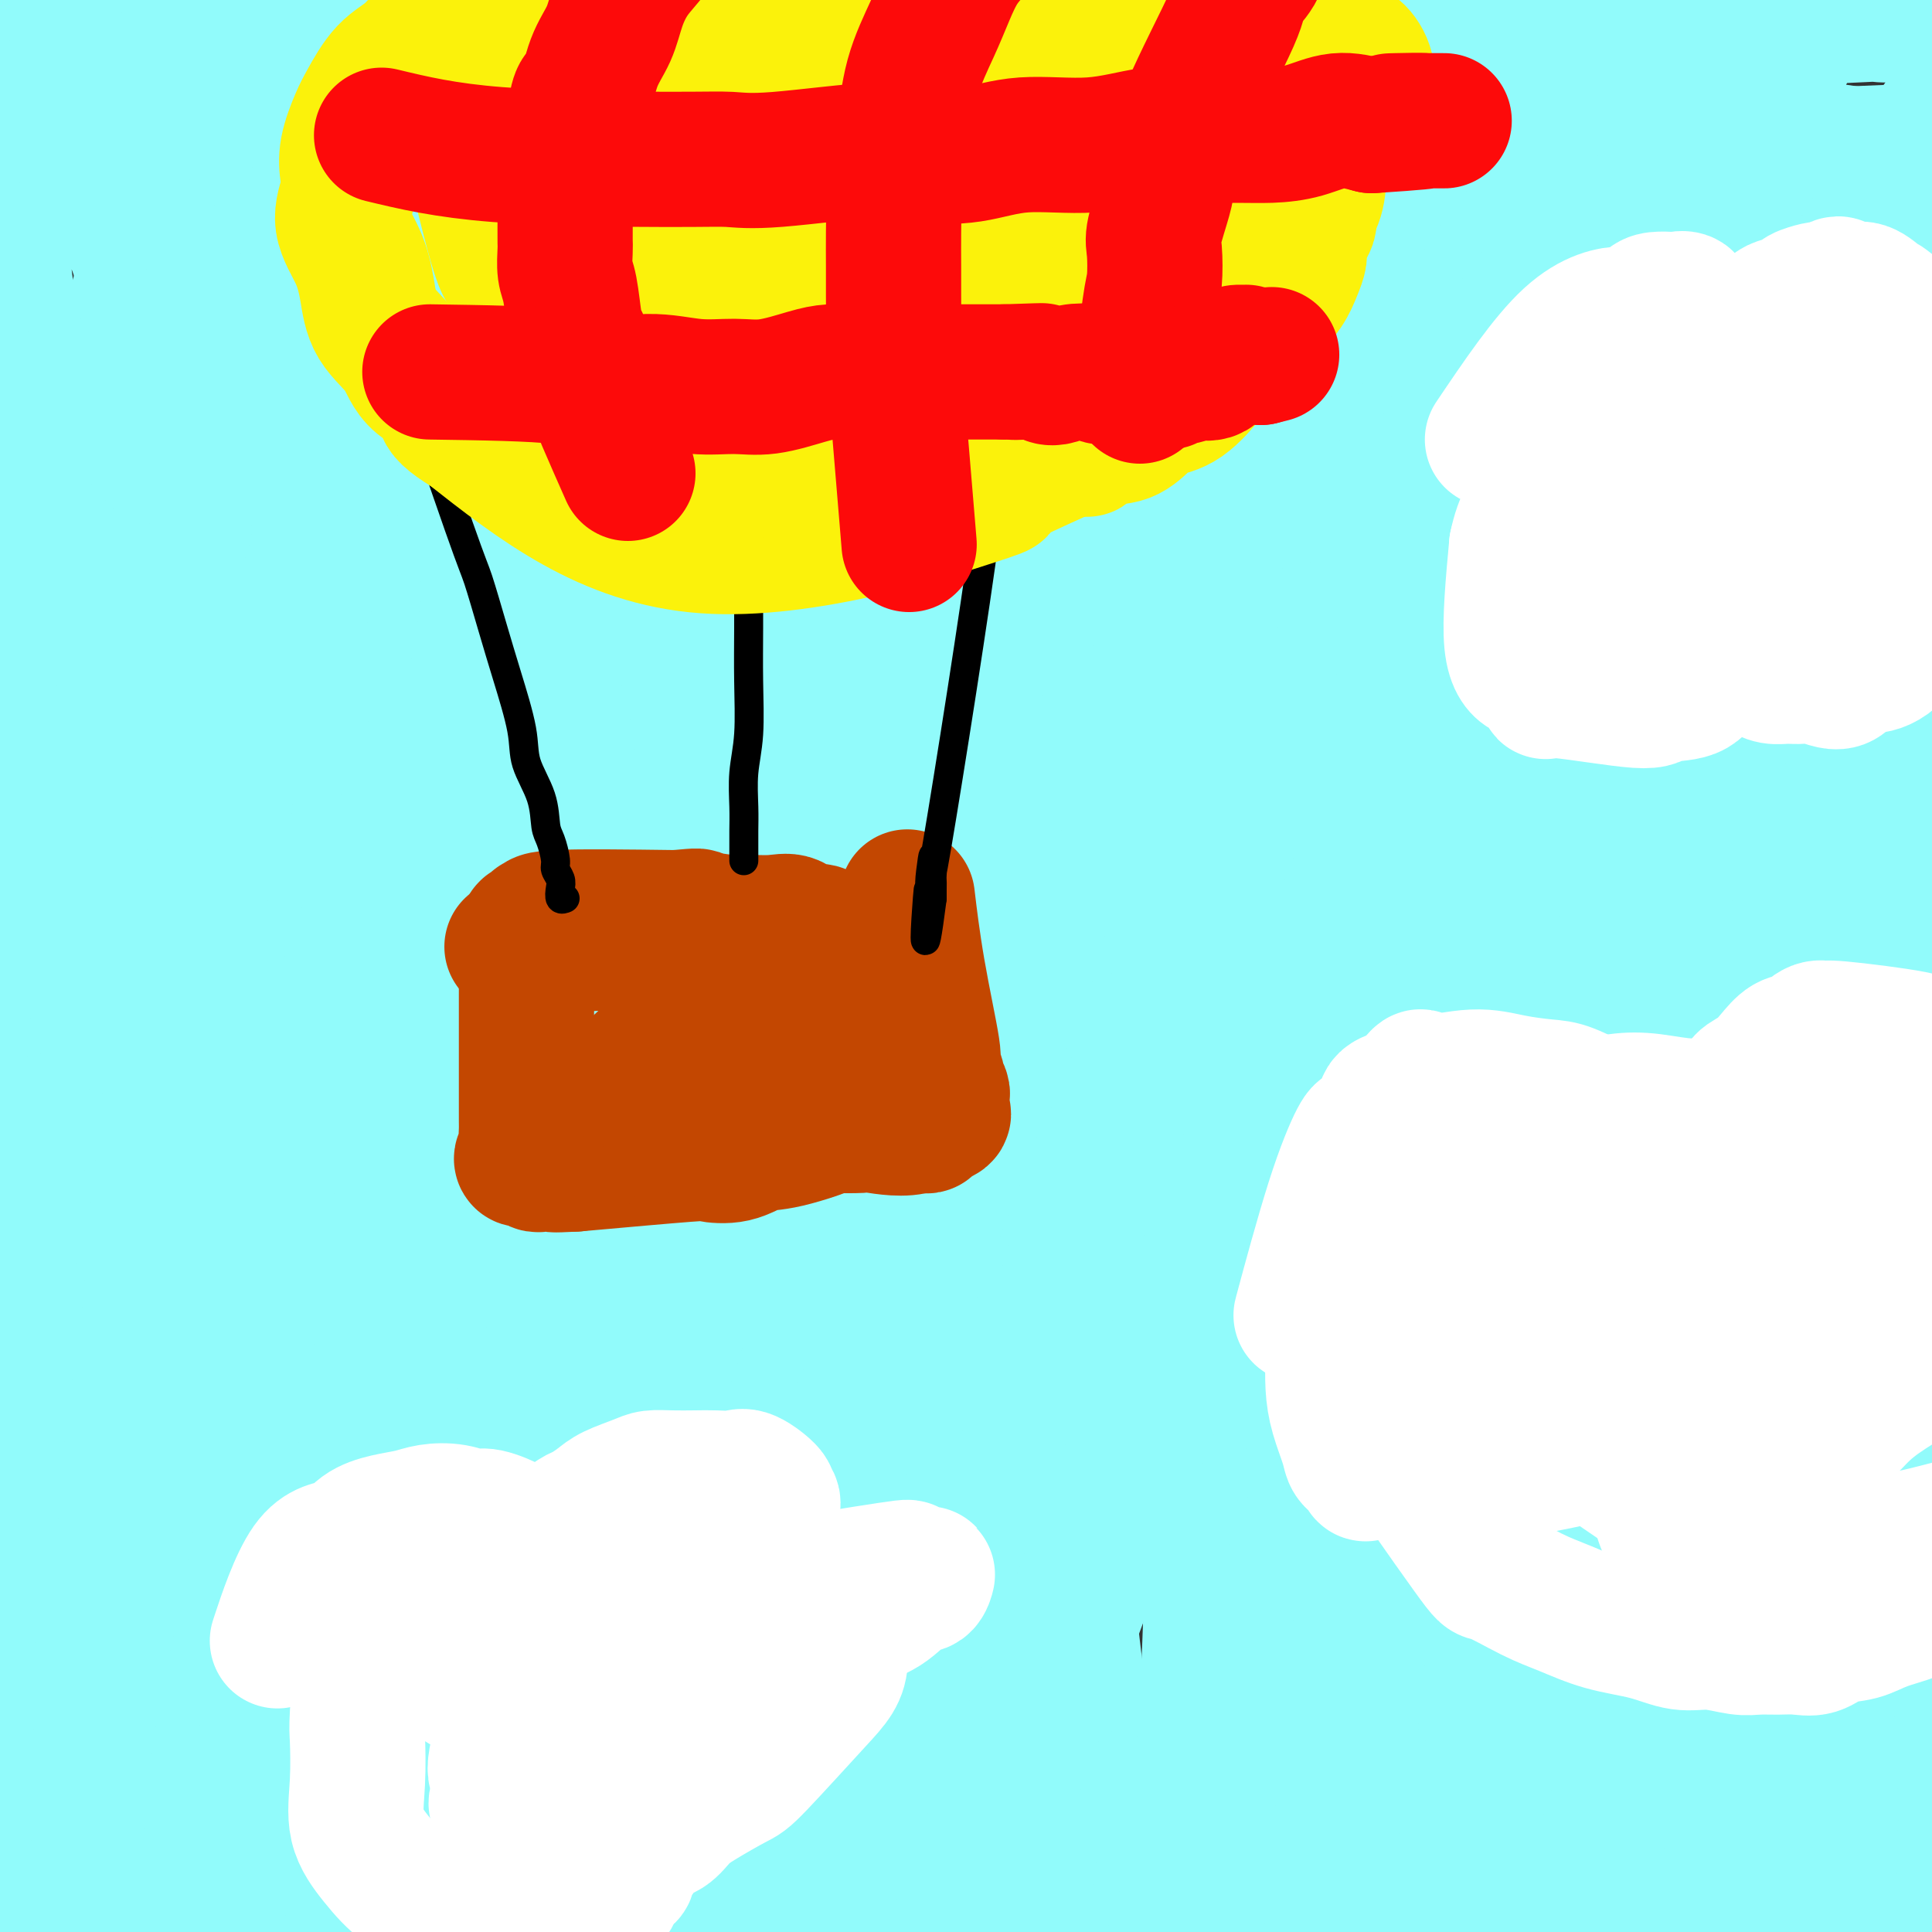 <svg viewBox='0 0 400 400' version='1.1' xmlns='http://www.w3.org/2000/svg' xmlns:xlink='http://www.w3.org/1999/xlink'><rect x="0" y="0" width="400" height="400" fill="#333333" stroke="none"/><g fill='none' stroke='#91FBFB' stroke-width='28' stroke-linecap='round' stroke-linejoin='round'><path d='M37,211c-7.332,1.339 -14.664,2.678 0,0c14.664,-2.678 51.324,-9.373 72,-14c20.676,-4.627 25.369,-7.188 35,-9c9.631,-1.812 24.199,-2.876 34,-4c9.801,-1.124 14.836,-2.307 30,-4c15.164,-1.693 40.458,-3.896 55,-5c14.542,-1.104 18.333,-1.109 25,-2c6.667,-0.891 16.209,-2.669 24,-3c7.791,-0.331 13.831,0.785 20,1c6.169,0.215 12.468,-0.472 18,-1c5.532,-0.528 10.297,-0.898 15,-1c4.703,-0.102 9.346,0.064 14,0c4.654,-0.064 9.321,-0.356 13,-1c3.679,-0.644 6.372,-1.638 9,-2c2.628,-0.362 5.191,-0.091 7,0c1.809,0.091 2.863,0.002 4,0c1.137,-0.002 2.357,0.082 3,0c0.643,-0.082 0.709,-0.330 1,-1c0.291,-0.670 0.808,-1.761 0,-2c-0.808,-0.239 -2.940,0.375 -5,0c-2.060,-0.375 -4.047,-1.740 -10,-2c-5.953,-0.260 -15.872,0.584 -31,0c-15.128,-0.584 -35.465,-2.595 -54,-3c-18.535,-0.405 -35.267,0.798 -52,2'/><path d='M264,160c-17.239,0.461 -34.336,0.615 -50,2c-15.664,1.385 -29.894,4.002 -43,7c-13.106,2.998 -25.089,6.379 -36,9c-10.911,2.621 -20.752,4.483 -30,6c-9.248,1.517 -17.905,2.691 -26,4c-8.095,1.309 -15.628,2.755 -21,4c-5.372,1.245 -8.583,2.291 -12,4c-3.417,1.709 -7.041,4.082 -10,5c-2.959,0.918 -5.254,0.380 -7,1c-1.746,0.620 -2.945,2.397 -5,3c-2.055,0.603 -4.966,0.032 -7,0c-2.034,-0.032 -3.189,0.476 -2,0c1.189,-0.476 4.723,-1.936 7,-4c2.277,-2.064 3.297,-4.734 13,-10c9.703,-5.266 28.090,-13.129 48,-21c19.910,-7.871 41.342,-15.749 63,-22c21.658,-6.251 43.541,-10.876 63,-13c19.459,-2.124 36.493,-1.747 53,-2c16.507,-0.253 32.485,-1.134 47,-1c14.515,0.134 27.566,1.284 37,2c9.434,0.716 15.249,0.997 22,1c6.751,0.003 14.437,-0.273 20,0c5.563,0.273 9.005,1.095 12,1c2.995,-0.095 5.545,-1.108 8,0c2.455,1.108 4.815,4.337 4,-1c-0.815,-5.337 -4.804,-19.239 -54,-23c-49.196,-3.761 -143.598,2.620 -238,9'/><path d='M120,121c-42.514,2.974 -29.800,5.910 -30,8c-0.200,2.090 -13.313,3.335 -21,5c-7.687,1.665 -9.949,3.750 -13,5c-3.051,1.250 -6.892,1.666 -9,2c-2.108,0.334 -2.481,0.588 -3,1c-0.519,0.412 -1.182,0.982 -1,1c0.182,0.018 1.208,-0.516 6,-3c4.792,-2.484 13.351,-6.917 26,-13c12.649,-6.083 29.390,-13.815 48,-24c18.610,-10.185 39.091,-22.824 57,-31c17.909,-8.176 33.246,-11.888 48,-16c14.754,-4.112 28.924,-8.625 43,-12c14.076,-3.375 28.058,-5.612 37,-7c8.942,-1.388 12.845,-1.928 32,-3c19.155,-1.072 53.563,-2.675 67,-3c13.437,-0.325 5.904,0.627 4,1c-1.904,0.373 1.820,0.166 2,0c0.180,-0.166 -3.185,-0.293 -7,0c-3.815,0.293 -8.080,1.004 -18,1c-9.920,-0.004 -25.495,-0.723 -46,0c-20.505,0.723 -45.942,2.888 -67,5c-21.058,2.112 -37.739,4.172 -53,6c-15.261,1.828 -29.102,3.423 -41,5c-11.898,1.577 -21.854,3.135 -31,5c-9.146,1.865 -17.482,4.036 -25,6c-7.518,1.964 -14.216,3.721 -21,6c-6.784,2.279 -13.652,5.080 -20,7c-6.348,1.920 -12.174,2.960 -18,4'/><path d='M66,77c-11.382,3.526 -10.336,3.842 -12,5c-1.664,1.158 -6.038,3.160 -9,5c-2.962,1.840 -4.511,3.520 -6,4c-1.489,0.480 -2.917,-0.239 -3,0c-0.083,0.239 1.179,1.435 6,0c4.821,-1.435 13.200,-5.502 31,-11c17.800,-5.498 45.020,-12.426 70,-19c24.980,-6.574 47.719,-12.794 69,-17c21.281,-4.206 41.103,-6.398 59,-8c17.897,-1.602 33.869,-2.615 47,-3c13.131,-0.385 23.423,-0.142 33,0c9.577,0.142 18.441,0.182 26,0c7.559,-0.182 13.815,-0.586 19,0c5.185,0.586 9.301,2.162 13,3c3.699,0.838 6.981,0.940 8,1c1.019,0.060 -0.225,0.080 6,1c6.225,0.920 19.919,2.741 2,0c-17.919,-2.741 -67.452,-10.043 -99,-14c-31.548,-3.957 -45.112,-4.568 -61,-5c-15.888,-0.432 -34.100,-0.684 -50,-1c-15.900,-0.316 -29.488,-0.695 -41,0c-11.512,0.695 -20.950,2.464 -30,4c-9.050,1.536 -17.714,2.838 -26,4c-8.286,1.162 -16.195,2.184 -23,3c-6.805,0.816 -12.504,1.425 -18,2c-5.496,0.575 -10.787,1.116 -15,2c-4.213,0.884 -7.346,2.110 -10,3c-2.654,0.890 -4.827,1.445 -7,2'/><path d='M45,38c-20.855,3.497 -8.492,2.239 -4,2c4.492,-0.239 1.115,0.542 1,1c-0.115,0.458 3.034,0.593 9,0c5.966,-0.593 14.750,-1.914 28,-4c13.250,-2.086 30.967,-4.937 47,-7c16.033,-2.063 30.384,-3.338 44,-5c13.616,-1.662 26.497,-3.710 39,-5c12.503,-1.290 24.627,-1.820 35,-2c10.373,-0.180 18.996,-0.010 27,0c8.004,0.010 15.389,-0.141 22,0c6.611,0.141 12.447,0.574 17,1c4.553,0.426 7.821,0.844 11,1c3.179,0.156 6.268,0.049 8,0c1.732,-0.049 2.106,-0.038 3,0c0.894,0.038 2.309,0.105 1,0c-1.309,-0.105 -5.343,-0.382 -2,-1c3.343,-0.618 14.063,-1.576 -9,0c-23.063,1.576 -79.908,5.685 -108,8c-28.092,2.315 -27.430,2.834 -33,4c-5.570,1.166 -17.372,2.977 -25,4c-7.628,1.023 -11.082,1.258 -16,2c-4.918,0.742 -11.298,1.989 -17,3c-5.702,1.011 -10.725,1.784 -15,3c-4.275,1.216 -7.803,2.875 -12,4c-4.197,1.125 -9.064,1.716 -13,3c-3.936,1.284 -6.942,3.262 -10,5c-3.058,1.738 -6.170,3.237 -10,5c-3.830,1.763 -8.380,3.789 -12,7c-3.620,3.211 -6.310,7.605 -9,12'/><path d='M42,79c-2.750,4.244 -5.125,8.853 -7,13c-1.875,4.147 -3.249,7.832 -4,12c-0.751,4.168 -0.879,8.818 -2,13c-1.121,4.182 -3.236,7.897 -5,13c-1.764,5.103 -3.176,11.596 -4,19c-0.824,7.404 -1.058,15.721 -2,24c-0.942,8.279 -2.590,16.520 -3,24c-0.410,7.480 0.420,14.199 2,22c1.580,7.801 3.910,16.684 6,25c2.090,8.316 3.939,16.064 5,23c1.061,6.936 1.332,13.059 2,18c0.668,4.941 1.732,8.699 3,13c1.268,4.301 2.740,9.143 4,13c1.260,3.857 2.306,6.728 4,11c1.694,4.272 4.035,9.946 6,17c1.965,7.054 3.556,15.488 5,24c1.444,8.512 2.743,17.102 4,25c1.257,7.898 2.472,15.103 4,21c1.528,5.897 3.369,10.484 5,15c1.631,4.516 3.054,8.959 4,12c0.946,3.041 1.417,4.679 2,6c0.583,1.321 1.279,2.324 2,4c0.721,1.676 1.465,4.023 2,5c0.535,0.977 0.859,0.582 1,0c0.141,-0.582 0.100,-1.352 1,-6c0.900,-4.648 2.742,-13.174 5,-26c2.258,-12.826 4.931,-29.950 8,-50c3.069,-20.050 6.535,-43.025 10,-66'/><path d='M100,303c4.386,-30.106 2.852,-31.372 3,-40c0.148,-8.628 1.977,-24.619 3,-37c1.023,-12.381 1.240,-21.152 3,-35c1.760,-13.848 5.062,-32.775 8,-50c2.938,-17.225 5.513,-32.749 8,-45c2.487,-12.251 4.886,-21.228 7,-29c2.114,-7.772 3.944,-14.340 6,-20c2.056,-5.660 4.337,-10.412 6,-14c1.663,-3.588 2.709,-6.014 4,-8c1.291,-1.986 2.828,-3.534 4,-5c1.172,-1.466 1.981,-2.849 3,-4c1.019,-1.151 2.249,-2.069 3,-4c0.751,-1.931 1.024,-4.875 4,-3c2.976,1.875 8.655,8.569 11,15c2.345,6.431 1.358,12.600 1,21c-0.358,8.400 -0.085,19.030 -1,31c-0.915,11.970 -3.016,25.279 -5,42c-1.984,16.721 -3.851,36.853 -6,56c-2.149,19.147 -4.581,37.310 -7,55c-2.419,17.690 -4.824,34.907 -7,49c-2.176,14.093 -4.123,25.061 -5,35c-0.877,9.939 -0.684,18.850 0,26c0.684,7.150 1.860,12.538 2,18c0.140,5.462 -0.758,10.999 0,15c0.758,4.001 3.170,6.467 4,9c0.830,2.533 0.078,5.133 0,7c-0.078,1.867 0.517,3.003 1,4c0.483,0.997 0.852,1.856 1,2c0.148,0.144 0.074,-0.428 0,-1'/><path d='M151,393c0.958,3.422 0.352,1.479 1,-6c0.648,-7.479 2.548,-20.492 6,-38c3.452,-17.508 8.454,-39.510 13,-61c4.546,-21.490 8.635,-42.468 12,-60c3.365,-17.532 6.005,-31.619 8,-44c1.995,-12.381 3.345,-23.056 7,-37c3.655,-13.944 9.614,-31.157 16,-47c6.386,-15.843 13.198,-30.317 20,-46c6.802,-15.683 13.595,-32.574 19,-47c5.405,-14.426 9.422,-26.386 13,-36c3.578,-9.614 6.718,-16.880 9,-23c2.282,-6.120 3.706,-11.093 5,-15c1.294,-3.907 2.459,-6.749 3,-9c0.541,-2.251 0.458,-3.911 1,-6c0.542,-2.089 1.710,-4.605 1,1c-0.710,5.605 -3.296,19.332 -6,31c-2.704,11.668 -5.525,21.277 -10,38c-4.475,16.723 -10.604,40.560 -16,63c-5.396,22.440 -10.060,43.484 -14,64c-3.940,20.516 -7.156,40.505 -10,57c-2.844,16.495 -5.314,29.496 -7,44c-1.686,14.504 -2.587,30.511 -3,44c-0.413,13.489 -0.340,24.461 0,36c0.340,11.539 0.945,23.646 2,35c1.055,11.354 2.559,21.954 4,32c1.441,10.046 2.819,19.538 4,28c1.181,8.462 2.164,15.894 3,23c0.836,7.106 1.525,13.888 2,19c0.475,5.112 0.738,8.556 1,12'/><path d='M235,445c2.632,24.761 1.212,12.162 0,8c-1.212,-4.162 -2.215,0.113 -2,4c0.215,3.887 1.647,7.388 -1,0c-2.647,-7.388 -9.374,-25.664 -14,-44c-4.626,-18.336 -7.150,-36.731 -10,-58c-2.850,-21.269 -6.026,-45.413 -8,-65c-1.974,-19.587 -2.747,-34.616 -4,-48c-1.253,-13.384 -2.985,-25.124 -4,-38c-1.015,-12.876 -1.313,-26.887 -1,-42c0.313,-15.113 1.238,-31.329 2,-48c0.762,-16.671 1.361,-33.799 3,-47c1.639,-13.201 4.319,-22.476 6,-32c1.681,-9.524 2.364,-19.299 4,-27c1.636,-7.701 4.226,-13.330 6,-18c1.774,-4.670 2.734,-8.383 5,-13c2.266,-4.617 5.839,-10.140 8,-12c2.161,-1.860 2.909,-0.058 3,2c0.091,2.058 -0.477,4.372 -1,7c-0.523,2.628 -1.001,5.571 -3,12c-1.999,6.429 -5.518,16.346 -10,29c-4.482,12.654 -9.928,28.046 -15,43c-5.072,14.954 -9.770,29.469 -14,44c-4.230,14.531 -7.990,29.077 -11,43c-3.010,13.923 -5.269,27.224 -7,39c-1.731,11.776 -2.933,22.025 -4,35c-1.067,12.975 -1.997,28.674 -2,44c-0.003,15.326 0.922,30.280 2,44c1.078,13.720 2.308,26.206 4,39c1.692,12.794 3.846,25.897 6,39'/><path d='M173,385c2.905,24.647 4.169,25.263 6,30c1.831,4.737 4.231,13.595 6,20c1.769,6.405 2.909,10.358 4,14c1.091,3.642 2.135,6.975 3,9c0.865,2.025 1.553,2.744 2,4c0.447,1.256 0.655,3.048 1,3c0.345,-0.048 0.826,-1.937 1,-4c0.174,-2.063 0.039,-4.300 0,-13c-0.039,-8.700 0.017,-23.864 0,-48c-0.017,-24.136 -0.106,-57.243 0,-83c0.106,-25.757 0.406,-44.162 0,-60c-0.406,-15.838 -1.517,-29.109 -2,-42c-0.483,-12.891 -0.337,-25.403 0,-40c0.337,-14.597 0.866,-31.280 3,-48c2.134,-16.720 5.875,-33.477 13,-55c7.125,-21.523 17.634,-47.812 23,-60c5.366,-12.188 5.588,-10.276 7,-11c1.412,-0.724 4.013,-4.084 6,-6c1.987,-1.916 3.361,-2.389 4,-3c0.639,-0.611 0.542,-1.359 1,-2c0.458,-0.641 1.470,-1.173 2,0c0.530,1.173 0.577,4.052 -1,9c-1.577,4.948 -4.779,11.967 -9,22c-4.221,10.033 -9.462,23.081 -16,40c-6.538,16.919 -14.374,37.710 -20,55c-5.626,17.290 -9.041,31.081 -12,46c-2.959,14.919 -5.463,30.968 -7,47c-1.537,16.032 -2.106,32.047 -2,48c0.106,15.953 0.887,31.844 2,47c1.113,15.156 2.556,29.578 4,44'/><path d='M192,348c1.407,22.091 1.926,31.818 3,43c1.074,11.182 2.705,23.819 4,34c1.295,10.181 2.255,17.908 3,23c0.745,5.092 1.277,7.551 2,10c0.723,2.449 1.639,4.889 2,7c0.361,2.111 0.169,3.895 0,4c-0.169,0.105 -0.315,-1.467 0,-2c0.315,-0.533 1.089,-0.026 0,-4c-1.089,-3.974 -4.043,-12.429 -7,-25c-2.957,-12.571 -5.917,-29.259 -10,-50c-4.083,-20.741 -9.288,-45.535 -14,-64c-4.712,-18.465 -8.929,-30.601 -13,-43c-4.071,-12.399 -7.994,-25.062 -11,-38c-3.006,-12.938 -5.094,-26.151 -6,-43c-0.906,-16.849 -0.630,-37.334 0,-55c0.630,-17.666 1.615,-32.512 8,-62c6.385,-29.488 18.172,-73.617 25,-93c6.828,-19.383 8.697,-14.021 11,-15c2.303,-0.979 5.038,-8.299 7,-12c1.962,-3.701 3.150,-3.781 4,-5c0.850,-1.219 1.363,-3.576 2,-5c0.637,-1.424 1.400,-1.915 2,0c0.600,1.915 1.037,6.236 0,12c-1.037,5.764 -3.549,12.970 -10,28c-6.451,15.030 -16.843,37.884 -27,59c-10.157,21.116 -20.081,40.493 -28,60c-7.919,19.507 -13.834,39.145 -18,58c-4.166,18.855 -6.583,36.928 -9,55'/><path d='M112,225c-2.609,17.437 -4.632,33.531 -5,48c-0.368,14.469 0.920,27.313 2,41c1.080,13.687 1.952,28.216 3,43c1.048,14.784 2.272,29.824 4,42c1.728,12.176 3.959,21.490 6,30c2.041,8.510 3.890,16.217 5,22c1.110,5.783 1.480,9.643 2,13c0.520,3.357 1.191,6.210 1,8c-0.191,1.790 -1.245,2.518 -2,2c-0.755,-0.518 -1.210,-2.283 -2,-4c-0.790,-1.717 -1.916,-3.385 -4,-10c-2.084,-6.615 -5.125,-18.178 -8,-24c-2.875,-5.822 -5.585,-5.905 -7,-45c-1.415,-39.095 -1.535,-117.204 0,-159c1.535,-41.796 4.724,-47.279 9,-60c4.276,-12.721 9.638,-32.681 15,-50c5.362,-17.319 10.723,-31.996 16,-46c5.277,-14.004 10.469,-27.333 16,-38c5.531,-10.667 11.400,-18.672 17,-28c5.600,-9.328 10.930,-19.979 15,-28c4.070,-8.021 6.880,-13.414 10,-18c3.120,-4.586 6.552,-8.367 9,-11c2.448,-2.633 3.913,-4.117 5,-5c1.087,-0.883 1.797,-1.165 3,-3c1.203,-1.835 2.901,-5.225 2,-3c-0.901,2.225 -4.400,10.064 -13,22c-8.600,11.936 -22.300,27.968 -36,44'/><path d='M175,8c-12.450,15.992 -25.574,33.971 -36,50c-10.426,16.029 -18.155,30.109 -24,46c-5.845,15.891 -9.806,33.594 -14,51c-4.194,17.406 -8.622,34.517 -11,52c-2.378,17.483 -2.706,35.340 -3,53c-0.294,17.660 -0.554,35.125 0,51c0.554,15.875 1.921,30.161 3,41c1.079,10.839 1.869,18.229 3,25c1.131,6.771 2.604,12.921 3,18c0.396,5.079 -0.285,9.088 0,13c0.285,3.912 1.536,7.728 2,10c0.464,2.272 0.140,2.998 0,5c-0.140,2.002 -0.097,5.278 0,7c0.097,1.722 0.248,1.890 0,4c-0.248,2.110 -0.894,6.161 -3,5c-2.106,-1.161 -5.672,-7.535 -11,-17c-5.328,-9.465 -12.419,-22.022 -22,-42c-9.581,-19.978 -21.650,-47.376 -27,-69c-5.350,-21.624 -3.979,-37.472 -4,-54c-0.021,-16.528 -1.434,-33.735 -2,-46c-0.566,-12.265 -0.284,-19.588 0,-29c0.284,-9.412 0.571,-20.914 3,-32c2.429,-11.086 6.999,-21.758 10,-33c3.001,-11.242 4.432,-23.054 7,-35c2.568,-11.946 6.274,-24.024 9,-34c2.726,-9.976 4.473,-17.849 7,-26c2.527,-8.151 5.834,-16.579 8,-24c2.166,-7.421 3.190,-13.835 4,-19c0.810,-5.165 1.405,-9.083 2,-13'/><path d='M79,-34c7.475,-30.146 2.661,-13.511 1,-9c-1.661,4.511 -0.170,-3.102 0,-6c0.170,-2.898 -0.983,-1.079 -1,0c-0.017,1.079 1.100,1.420 -2,17c-3.100,15.580 -10.419,46.401 -15,67c-4.581,20.599 -6.424,30.976 -8,44c-1.576,13.024 -2.883,28.696 -5,42c-2.117,13.304 -5.043,24.239 -7,36c-1.957,11.761 -2.944,24.348 -2,34c0.944,9.652 3.818,16.368 5,27c1.182,10.632 0.672,25.179 1,33c0.328,7.821 1.495,8.916 3,29c1.505,20.084 3.349,59.156 4,78c0.651,18.844 0.109,17.459 0,21c-0.109,3.541 0.214,12.007 0,18c-0.214,5.993 -0.967,9.514 -2,13c-1.033,3.486 -2.348,6.939 -3,10c-0.652,3.061 -0.641,5.731 -1,8c-0.359,2.269 -1.087,4.137 -2,6c-0.913,1.863 -2.012,3.722 -3,5c-0.988,1.278 -1.865,1.975 -2,3c-0.135,1.025 0.472,2.380 0,3c-0.472,0.620 -2.023,0.506 -3,1c-0.977,0.494 -1.378,1.594 -2,2c-0.622,0.406 -1.463,0.116 -2,0c-0.537,-0.116 -0.768,-0.058 -1,0'/><path d='M32,448c-1.472,-0.335 -1.150,-2.673 -1,-2c0.150,0.673 0.130,4.357 -1,-2c-1.130,-6.357 -3.371,-22.755 -5,-36c-1.629,-13.245 -2.648,-23.336 -3,-33c-0.352,-9.664 -0.037,-18.900 0,-28c0.037,-9.100 -0.205,-18.065 0,-27c0.205,-8.935 0.855,-17.842 2,-27c1.145,-9.158 2.783,-18.567 4,-29c1.217,-10.433 2.012,-21.889 3,-34c0.988,-12.111 2.168,-24.876 4,-38c1.832,-13.124 4.314,-26.606 7,-40c2.686,-13.394 5.575,-26.701 8,-37c2.425,-10.299 4.384,-17.591 11,-32c6.616,-14.409 17.888,-35.935 23,-46c5.112,-10.065 4.066,-8.670 4,-9c-0.066,-0.330 0.850,-2.384 2,-4c1.150,-1.616 2.534,-2.792 3,-4c0.466,-1.208 0.014,-2.446 0,-3c-0.014,-0.554 0.410,-0.424 0,0c-0.410,0.424 -1.652,1.141 -2,2c-0.348,0.859 0.200,1.861 0,3c-0.200,1.139 -1.148,2.415 -2,9c-0.852,6.585 -1.610,18.480 -3,33c-1.390,14.520 -3.414,31.665 -7,54c-3.586,22.335 -8.735,49.859 -11,70c-2.265,20.141 -1.647,32.897 -1,48c0.647,15.103 1.324,32.551 2,50'/><path d='M69,286c1.473,23.573 4.656,33.505 8,46c3.344,12.495 6.849,27.555 10,40c3.151,12.445 5.947,22.277 9,30c3.053,7.723 6.363,13.336 9,19c2.637,5.664 4.601,11.380 6,16c1.399,4.620 2.233,8.146 3,11c0.767,2.854 1.468,5.036 2,7c0.532,1.964 0.896,3.709 1,5c0.104,1.291 -0.053,2.128 0,3c0.053,0.872 0.317,1.780 0,3c-0.317,1.220 -1.215,2.753 -2,3c-0.785,0.247 -1.458,-0.793 -2,-1c-0.542,-0.207 -0.954,0.418 -3,-1c-2.046,-1.418 -5.726,-4.878 -11,-12c-5.274,-7.122 -12.141,-17.907 -20,-32c-7.859,-14.093 -16.709,-31.493 -22,-47c-5.291,-15.507 -7.022,-29.120 -9,-43c-1.978,-13.880 -4.201,-28.025 -6,-36c-1.799,-7.975 -3.173,-9.778 -3,-29c0.173,-19.222 1.894,-55.862 3,-75c1.106,-19.138 1.599,-20.772 1,-27c-0.599,-6.228 -2.289,-17.048 -3,-27c-0.711,-9.952 -0.442,-19.035 0,-28c0.442,-8.965 1.058,-17.812 2,-28c0.942,-10.188 2.211,-21.716 5,-35c2.789,-13.284 7.098,-28.324 10,-42c2.902,-13.676 4.397,-25.990 7,-37c2.603,-11.010 6.315,-20.717 9,-28c2.685,-7.283 4.342,-12.141 6,-17'/><path d='M79,-76c2.942,-8.977 2.796,-8.921 3,-10c0.204,-1.079 0.756,-3.293 1,-4c0.244,-0.707 0.180,0.094 1,0c0.820,-0.094 2.525,-1.085 0,10c-2.525,11.085 -9.279,34.244 -15,51c-5.721,16.756 -10.408,27.109 -15,38c-4.592,10.891 -9.088,22.320 -13,34c-3.912,11.680 -7.241,23.613 -9,35c-1.759,11.387 -1.950,22.229 -2,32c-0.050,9.771 0.039,18.470 -1,28c-1.039,9.530 -3.207,19.891 -4,28c-0.793,8.109 -0.212,13.966 0,20c0.212,6.034 0.056,12.247 0,18c-0.056,5.753 -0.010,11.048 0,16c0.010,4.952 -0.015,9.563 0,13c0.015,3.437 0.071,5.701 0,11c-0.071,5.299 -0.267,13.634 0,17c0.267,3.366 0.998,1.765 1,0c0.002,-1.765 -0.724,-3.692 -1,-3c-0.276,0.692 -0.101,4.003 -1,-8c-0.899,-12.003 -2.874,-39.318 -4,-57c-1.126,-17.682 -1.405,-25.729 -1,-35c0.405,-9.271 1.494,-19.765 2,-30c0.506,-10.235 0.430,-20.210 1,-28c0.570,-7.790 1.785,-13.395 3,-19'/><path d='M25,81c2.061,-16.858 4.212,-20.504 5,-25c0.788,-4.496 0.211,-9.844 0,-16c-0.211,-6.156 -0.057,-13.122 0,-16c0.057,-2.878 0.015,-1.669 0,-6c-0.015,-4.331 -0.005,-14.200 0,-18c0.005,-3.800 0.005,-1.529 0,-1c-0.005,0.529 -0.013,-0.684 1,-1c1.013,-0.316 3.048,0.266 4,1c0.952,0.734 0.820,1.621 1,2c0.180,0.379 0.673,0.250 1,0c0.327,-0.250 0.487,-0.623 1,0c0.513,0.623 1.377,2.240 2,3c0.623,0.760 1.004,0.663 1,1c-0.004,0.337 -0.393,1.106 -1,2c-0.607,0.894 -1.430,1.911 -2,4c-0.570,2.089 -0.886,5.251 -1,9c-0.114,3.749 -0.026,8.086 0,15c0.026,6.914 -0.010,16.405 1,26c1.010,9.595 3.064,19.293 4,26c0.936,6.707 0.752,10.421 1,15c0.248,4.579 0.928,10.023 1,15c0.072,4.977 -0.464,9.489 -1,14'/><path d='M43,131c0.421,17.378 -1.526,12.824 -2,15c-0.474,2.176 0.523,11.084 1,18c0.477,6.916 0.432,11.842 1,17c0.568,5.158 1.749,10.548 2,15c0.251,4.452 -0.429,7.967 0,12c0.429,4.033 1.968,8.586 2,12c0.032,3.414 -1.444,5.690 -2,8c-0.556,2.310 -0.192,4.654 0,7c0.192,2.346 0.213,4.695 0,6c-0.213,1.305 -0.661,1.566 -1,2c-0.339,0.434 -0.569,1.041 -1,1c-0.431,-0.041 -1.061,-0.729 -2,-2c-0.939,-1.271 -2.185,-3.123 -3,-5c-0.815,-1.877 -1.199,-3.778 -2,-8c-0.801,-4.222 -2.019,-10.766 -3,-17c-0.981,-6.234 -1.724,-12.157 -2,-18c-0.276,-5.843 -0.084,-11.607 0,-17c0.084,-5.393 0.060,-10.414 0,-15c-0.060,-4.586 -0.155,-8.737 0,-13c0.155,-4.263 0.559,-8.639 0,-11c-0.559,-2.361 -2.081,-2.707 -1,-10c1.081,-7.293 4.764,-21.532 8,-34c3.236,-12.468 6.025,-23.164 10,-37c3.975,-13.836 9.136,-30.810 11,-37c1.864,-6.190 0.432,-1.595 -1,3'/><path d='M111,239c2.927,2.718 5.854,5.436 0,0c-5.854,-5.436 -20.489,-19.025 -28,-34c-7.511,-14.975 -7.896,-31.336 -9,-48c-1.104,-16.664 -2.925,-33.630 -3,-51c-0.075,-17.370 1.596,-35.143 3,-50c1.404,-14.857 2.540,-26.796 4,-37c1.460,-10.204 3.244,-18.671 4,-24c0.756,-5.329 0.485,-7.519 1,-9c0.515,-1.481 1.818,-2.252 2,-1c0.182,1.252 -0.757,4.526 -1,4c-0.243,-0.526 0.210,-4.851 -1,15c-1.210,19.851 -4.081,63.879 -6,101c-1.919,37.121 -2.884,67.334 -3,93c-0.116,25.666 0.618,46.783 1,68c0.382,21.217 0.412,42.532 1,62c0.588,19.468 1.733,37.089 3,49c1.267,11.911 2.656,18.113 4,24c1.344,5.887 2.644,11.459 4,16c1.356,4.541 2.769,8.052 4,8c1.231,-0.052 2.280,-3.666 4,-8c1.720,-4.334 4.111,-9.389 9,-28c4.889,-18.611 12.277,-50.777 20,-82c7.723,-31.223 15.781,-61.503 24,-92c8.219,-30.497 16.597,-61.211 23,-85c6.403,-23.789 10.829,-40.654 14,-55c3.171,-14.346 5.085,-26.173 7,-38'/><path d='M192,37c14.712,-59.030 7.493,-30.604 4,-21c-3.493,9.604 -3.260,0.387 -5,-3c-1.740,-3.387 -5.452,-0.943 -14,12c-8.548,12.943 -21.933,36.386 -34,61c-12.067,24.614 -22.816,50.398 -34,79c-11.184,28.602 -22.801,60.021 -33,89c-10.199,28.979 -18.979,55.518 -26,79c-7.021,23.482 -12.282,43.905 -15,61c-2.718,17.095 -2.891,30.861 -4,43c-1.109,12.139 -3.153,22.652 -5,30c-1.847,7.348 -3.496,11.530 -4,14c-0.504,2.470 0.137,3.227 0,1c-0.137,-2.227 -1.053,-7.439 1,-16c2.053,-8.561 7.076,-20.472 11,-48c3.924,-27.528 6.749,-70.673 12,-107c5.251,-36.327 12.927,-65.838 21,-92c8.073,-26.162 16.544,-48.977 24,-69c7.456,-20.023 13.896,-37.254 20,-51c6.104,-13.746 11.873,-24.009 17,-31c5.127,-6.991 9.613,-10.712 13,-11c3.387,-0.288 5.675,2.856 9,-4c3.325,-6.856 7.687,-23.712 5,11c-2.687,34.712 -12.425,120.993 -19,167c-6.575,46.007 -9.989,51.740 -14,65c-4.011,13.260 -8.619,34.048 -13,48c-4.381,13.952 -8.535,21.070 -13,28c-4.465,6.930 -9.241,13.674 -13,17c-3.759,3.326 -6.503,3.236 -9,0c-2.497,-3.236 -4.749,-9.618 -7,-16'/><path d='M67,373c8.053,-70.421 31.684,-238.473 44,-309c12.316,-70.527 13.316,-43.528 16,-39c2.684,4.528 7.054,-13.415 10,-22c2.946,-8.585 4.470,-7.812 5,-5c0.530,2.812 0.066,7.662 -10,58c-10.066,50.338 -29.733,146.165 -43,199c-13.267,52.835 -20.134,62.678 -26,79c-5.866,16.322 -10.732,39.124 -19,64c-8.268,24.876 -19.940,51.827 -26,61c-6.060,9.173 -6.510,0.569 -6,-19c0.510,-19.569 1.980,-50.102 6,-82c4.020,-31.898 10.590,-65.159 15,-98c4.410,-32.841 6.661,-65.260 11,-92c4.339,-26.740 10.768,-47.801 16,-67c5.232,-19.199 9.268,-36.538 12,-47c2.732,-10.462 4.159,-14.049 5,-17c0.841,-2.951 1.096,-5.266 2,-8c0.904,-2.734 2.457,-5.886 0,2c-2.457,7.886 -8.924,26.810 -15,48c-6.076,21.190 -11.761,44.645 -17,72c-5.239,27.355 -10.033,58.611 -13,87c-2.967,28.389 -4.106,53.913 -8,78c-3.894,24.087 -10.541,46.739 -15,64c-4.459,17.261 -6.729,29.130 -9,41'/><path d='M2,421c-5.380,24.414 -6.830,32.948 -8,38c-1.170,5.052 -2.058,6.621 -2,-24c0.058,-30.621 1.064,-93.432 2,-132c0.936,-38.568 1.804,-52.892 4,-69c2.196,-16.108 5.722,-34.001 9,-49c3.278,-14.999 6.308,-27.105 8,-36c1.692,-8.895 2.046,-14.579 3,-20c0.954,-5.421 2.507,-10.579 3,-14c0.493,-3.421 -0.075,-5.107 0,-6c0.075,-0.893 0.791,-0.995 1,-1c0.209,-0.005 -0.090,0.086 -1,2c-0.910,1.914 -2.430,5.651 -4,11c-1.570,5.349 -3.188,12.310 -5,21c-1.812,8.690 -3.817,19.110 -5,31c-1.183,11.890 -1.542,25.251 -2,38c-0.458,12.749 -1.015,24.888 -2,37c-0.985,12.112 -2.400,24.199 -3,34c-0.600,9.801 -0.386,17.316 -1,24c-0.614,6.684 -2.058,12.536 -3,17c-0.942,4.464 -1.384,7.540 -2,10c-0.616,2.460 -1.405,4.303 -2,6c-0.595,1.697 -0.994,3.249 -1,3c-0.006,-0.249 0.383,-2.298 0,-6c-0.383,-3.702 -1.538,-9.058 -2,-11c-0.462,-1.942 -0.231,-0.471 0,1'/><path d='M92,0c-0.740,3.525 -1.480,7.051 -2,11c-0.520,3.949 -0.821,8.322 -2,15c-1.179,6.678 -3.237,15.660 -5,24c-1.763,8.340 -3.230,16.037 -5,23c-1.770,6.963 -3.841,13.192 -6,20c-2.159,6.808 -4.406,14.194 -6,20c-1.594,5.806 -2.535,10.030 -4,14c-1.465,3.970 -3.455,7.685 -5,11c-1.545,3.315 -2.647,6.229 -4,8c-1.353,1.771 -2.957,2.399 -4,3c-1.043,0.601 -1.523,1.174 -2,1c-0.477,-0.174 -0.950,-1.096 -2,-3c-1.050,-1.904 -2.677,-4.788 -4,-9c-1.323,-4.212 -2.342,-9.750 -4,-17c-1.658,-7.250 -3.957,-16.213 -5,-25c-1.043,-8.787 -0.832,-17.400 -1,-25c-0.168,-7.600 -0.717,-14.188 -3,-20c-2.283,-5.812 -6.301,-10.849 -8,-16c-1.699,-5.151 -1.078,-10.415 -2,-15c-0.922,-4.585 -3.386,-8.489 -5,-12c-1.614,-3.511 -2.376,-6.627 -3,-8c-0.624,-1.373 -1.110,-1.003 -2,-3c-0.890,-1.997 -2.186,-6.360 -3,-8c-0.814,-1.640 -1.147,-0.558 -2,-1c-0.853,-0.442 -2.226,-2.409 -3,-2c-0.774,0.409 -0.950,3.192 -1,8c-0.050,4.808 0.025,11.641 0,21c-0.025,9.359 -0.150,21.246 1,34c1.150,12.754 3.575,26.377 6,40'/><path d='M6,89c1.842,12.553 3.447,23.936 5,35c1.553,11.064 3.052,21.809 4,31c0.948,9.191 1.344,16.827 2,23c0.656,6.173 1.573,10.883 2,15c0.427,4.117 0.365,7.639 0,10c-0.365,2.361 -1.034,3.559 -1,4c0.034,0.441 0.770,0.124 0,0c-0.770,-0.124 -3.047,-0.055 -5,-5c-1.953,-4.945 -3.582,-14.905 -6,-25c-2.418,-10.095 -5.626,-20.324 -8,-33c-2.374,-12.676 -3.914,-27.800 -5,-40c-1.086,-12.200 -1.717,-21.476 -2,-31c-0.283,-9.524 -0.220,-19.297 -1,-27c-0.780,-7.703 -2.405,-13.336 -3,-19c-0.595,-5.664 -0.159,-11.359 0,-16c0.159,-4.641 0.043,-8.230 0,-11c-0.043,-2.770 -0.011,-4.722 0,-7c0.011,-2.278 0.003,-4.880 0,-6c-0.003,-1.120 0.001,-0.756 0,-1c-0.001,-0.244 -0.005,-1.094 0,-1c0.005,0.094 0.020,1.132 0,5c-0.020,3.868 -0.074,10.565 -1,10c-0.926,-0.565 -2.724,-8.394 -1,22c1.724,30.394 6.969,99.009 10,129c3.031,29.991 3.848,21.357 4,22c0.152,0.643 -0.361,10.564 0,16c0.361,5.436 1.597,6.387 2,9c0.403,2.613 -0.028,6.890 1,7c1.028,0.110 3.514,-3.945 6,-8'/><path d='M9,197c5.477,-15.800 16.168,-51.301 24,-76c7.832,-24.699 12.805,-38.598 19,-53c6.195,-14.402 13.610,-29.308 21,-42c7.390,-12.692 14.753,-23.169 22,-32c7.247,-8.831 14.378,-16.014 21,-21c6.622,-4.986 12.736,-7.775 19,-9c6.264,-1.225 12.678,-0.886 20,1c7.322,1.886 15.551,5.318 25,22c9.449,16.682 20.118,46.612 29,75c8.882,28.388 15.976,55.233 22,82c6.024,26.767 10.979,53.456 14,79c3.021,25.544 4.109,49.942 5,68c0.891,18.058 1.585,29.774 0,60c-1.585,30.226 -5.449,78.962 -7,98c-1.551,19.038 -0.789,8.379 0,3c0.789,-5.379 1.605,-5.476 3,-9c1.395,-3.524 3.370,-10.473 8,-35c4.630,-24.527 11.917,-66.630 20,-107c8.083,-40.370 16.964,-79.006 27,-116c10.036,-36.994 21.229,-72.345 32,-104c10.771,-31.655 21.122,-59.612 31,-83c9.878,-23.388 19.284,-42.207 24,-52c4.716,-9.793 4.742,-10.562 6,-11c1.258,-0.438 3.749,-0.546 4,0c0.251,0.546 -1.737,1.744 -9,21c-7.263,19.256 -19.802,56.569 -32,92c-12.198,35.431 -24.057,68.980 -35,101c-10.943,32.020 -20.972,62.510 -31,93'/><path d='M291,242c-20.145,62.452 -17.007,65.081 -20,82c-2.993,16.919 -12.117,48.129 -20,70c-7.883,21.871 -14.526,34.404 -20,45c-5.474,10.596 -9.778,19.255 -13,25c-3.222,5.745 -5.360,8.576 -7,9c-1.640,0.424 -2.781,-1.560 -3,-12c-0.219,-10.440 0.483,-29.337 3,-57c2.517,-27.663 6.848,-64.091 14,-99c7.152,-34.909 17.123,-68.297 27,-101c9.877,-32.703 19.658,-64.721 28,-92c8.342,-27.279 15.243,-49.819 22,-66c6.757,-16.181 13.368,-26.003 18,-35c4.632,-8.997 7.285,-17.170 9,-21c1.715,-3.830 2.492,-3.317 2,-2c-0.492,1.317 -2.253,3.438 -7,15c-4.747,11.562 -12.480,32.566 -26,65c-13.520,32.434 -32.825,76.299 -48,112c-15.175,35.701 -26.218,63.238 -38,93c-11.782,29.762 -24.304,61.750 -35,88c-10.696,26.250 -19.567,46.762 -32,77c-12.433,30.238 -28.427,70.202 -35,87c-6.573,16.798 -3.725,10.429 -2,-1c1.725,-11.429 2.328,-27.919 7,-53c4.672,-25.081 13.412,-58.753 21,-89c7.588,-30.247 14.025,-57.071 35,-110c20.975,-52.929 56.487,-131.965 92,-211'/><path d='M263,61c17.857,-40.295 16.499,-35.531 16,-33c-0.499,2.531 -0.138,2.831 -1,6c-0.862,3.169 -2.948,9.207 -11,25c-8.052,15.793 -22.070,41.340 -35,70c-12.930,28.660 -24.771,60.431 -36,89c-11.229,28.569 -21.847,53.936 -33,80c-11.153,26.064 -22.842,52.826 -30,73c-7.158,20.174 -9.787,33.760 -13,47c-3.213,13.240 -7.011,26.135 -9,34c-1.989,7.865 -2.170,10.701 -3,14c-0.830,3.299 -2.309,7.061 -2,6c0.309,-1.061 2.405,-6.943 0,-5c-2.405,1.943 -9.312,11.713 7,-45c16.312,-56.713 55.844,-179.910 75,-237c19.156,-57.090 17.937,-48.073 22,-54c4.063,-5.927 13.409,-26.798 20,-39c6.591,-12.202 10.427,-15.734 14,-20c3.573,-4.266 6.884,-9.265 9,-11c2.116,-1.735 3.036,-0.206 3,2c-0.036,2.206 -1.029,5.089 -3,9c-1.971,3.911 -4.922,8.852 -12,26c-7.078,17.148 -18.285,46.505 -30,75c-11.715,28.495 -23.939,56.128 -35,81c-11.061,24.872 -20.961,46.984 -30,69c-9.039,22.016 -17.218,43.935 -23,63c-5.782,19.065 -9.168,35.275 -13,48c-3.832,12.725 -8.108,21.964 -11,30c-2.892,8.036 -4.398,14.867 -6,19c-1.602,4.133 -3.301,5.566 -5,7'/><path d='M88,490c-9.313,25.770 -3.597,6.694 14,-40c17.597,-46.694 47.073,-121.008 67,-166c19.927,-44.992 30.306,-60.663 42,-82c11.694,-21.337 24.705,-48.339 37,-71c12.295,-22.661 23.874,-40.979 35,-58c11.126,-17.021 21.800,-32.745 30,-43c8.200,-10.255 13.925,-15.042 19,-19c5.075,-3.958 9.500,-7.087 13,-10c3.500,-2.913 6.077,-5.610 6,-1c-0.077,4.610 -2.807,16.528 -4,21c-1.193,4.472 -0.849,1.497 -16,61c-15.151,59.503 -45.796,181.484 -59,239c-13.204,57.516 -8.966,50.569 -10,60c-1.034,9.431 -7.339,35.242 -10,48c-2.661,12.758 -1.679,12.462 -4,28c-2.321,15.538 -7.947,46.908 -1,1c6.947,-45.908 26.465,-169.096 39,-240c12.535,-70.904 18.087,-89.526 27,-118c8.913,-28.474 21.187,-66.801 29,-91c7.813,-24.199 11.165,-34.270 14,-45c2.835,-10.730 5.152,-22.118 6,-29c0.848,-6.882 0.227,-9.257 -1,-11c-1.227,-1.743 -3.061,-2.854 -7,-2c-3.939,0.854 -9.983,3.673 -20,9c-10.017,5.327 -24.009,13.164 -38,21'/><path d='M296,-48c-32.014,18.718 -83.050,50.511 -113,70c-29.950,19.489 -38.815,26.672 -50,34c-11.185,7.328 -24.690,14.800 -37,21c-12.310,6.200 -23.424,11.128 -31,14c-7.576,2.872 -11.615,3.689 -16,4c-4.385,0.311 -9.118,0.117 -12,0c-2.882,-0.117 -3.915,-0.158 -5,-1c-1.085,-0.842 -2.223,-2.485 -3,-4c-0.777,-1.515 -1.192,-2.904 -1,-6c0.192,-3.096 0.991,-7.901 6,-13c5.009,-5.099 14.228,-10.494 18,-15c3.772,-4.506 2.097,-8.125 27,-18c24.903,-9.875 76.385,-26.008 101,-33c24.615,-6.992 22.362,-4.843 26,-5c3.638,-0.157 13.166,-2.620 20,-4c6.834,-1.380 10.974,-1.678 15,-2c4.026,-0.322 7.940,-0.668 11,-1c3.060,-0.332 5.267,-0.651 7,-1c1.733,-0.349 2.992,-0.726 4,-1c1.008,-0.274 1.766,-0.443 1,0c-0.766,0.443 -3.057,1.497 -6,2c-2.943,0.503 -6.537,0.455 -12,1c-5.463,0.545 -12.795,1.682 -21,3c-8.205,1.318 -17.281,2.817 -27,4c-9.719,1.183 -20.079,2.049 -30,3c-9.921,0.951 -19.402,1.987 -29,2c-9.598,0.013 -19.314,-0.996 -28,-1c-8.686,-0.004 -16.343,0.998 -24,2'/><path d='M87,7c-19.547,0.856 -27.914,1.497 -33,2c-5.086,0.503 -6.891,0.870 -9,1c-2.109,0.130 -4.522,0.024 -6,0c-1.478,-0.024 -2.020,0.034 -2,0c0.020,-0.034 0.602,-0.159 1,0c0.398,0.159 0.612,0.600 5,0c4.388,-0.600 12.949,-2.243 23,-4c10.051,-1.757 21.590,-3.628 35,-6c13.410,-2.372 28.690,-5.247 42,-7c13.310,-1.753 24.651,-2.386 37,-4c12.349,-1.614 25.706,-4.209 37,-5c11.294,-0.791 20.525,0.222 30,0c9.475,-0.222 19.193,-1.679 29,-2c9.807,-0.321 19.703,0.493 29,0c9.297,-0.493 17.996,-2.294 26,-3c8.004,-0.706 15.312,-0.318 22,-1c6.688,-0.682 12.757,-2.435 18,-3c5.243,-0.565 9.661,0.057 14,0c4.339,-0.057 8.599,-0.791 10,0c1.401,0.791 -0.056,3.109 5,0c5.056,-3.109 16.626,-11.644 5,0c-11.626,11.644 -46.447,43.469 -67,64c-20.553,20.531 -26.839,29.769 -35,45c-8.161,15.231 -18.198,36.454 -29,59c-10.802,22.546 -22.370,46.416 -31,64c-8.630,17.584 -14.323,28.881 -24,67c-9.677,38.119 -23.339,103.059 -37,168'/><path d='M182,442c-6.306,29.822 -3.570,20.375 -1,13c2.570,-7.375 4.975,-12.680 3,-9c-1.975,3.680 -8.328,16.345 9,-32c17.328,-48.345 58.338,-157.698 82,-217c23.662,-59.302 29.977,-68.551 41,-89c11.023,-20.449 26.753,-52.097 40,-75c13.247,-22.903 24.012,-37.062 33,-48c8.988,-10.938 16.198,-18.655 22,-24c5.802,-5.345 10.196,-8.316 14,-11c3.804,-2.684 7.017,-5.080 6,0c-1.017,5.080 -6.263,17.635 -15,42c-8.737,24.365 -20.964,60.540 -30,86c-9.036,25.460 -14.880,40.204 -42,114c-27.120,73.796 -75.518,206.644 -99,268c-23.482,61.356 -22.050,51.219 -25,56c-2.950,4.781 -10.282,24.480 -14,33c-3.718,8.520 -3.822,5.863 -5,8c-1.178,2.137 -3.431,9.069 -3,4c0.431,-5.069 3.545,-22.141 18,-71c14.455,-48.859 40.251,-129.507 57,-180c16.749,-50.493 24.453,-70.832 37,-100c12.547,-29.168 29.938,-67.165 43,-95c13.062,-27.835 21.796,-45.508 32,-63c10.204,-17.492 21.880,-34.802 30,-46c8.120,-11.198 12.686,-16.284 17,-21c4.314,-4.716 8.375,-9.062 11,-11c2.625,-1.938 3.812,-1.469 5,-1'/><path d='M448,-27c2.563,-0.105 0.971,5.634 -1,18c-1.971,12.366 -4.323,31.360 -11,59c-6.677,27.640 -17.681,63.928 -27,99c-9.319,35.072 -16.953,68.930 -24,102c-7.047,33.070 -13.506,65.353 -19,94c-5.494,28.647 -10.023,53.658 -16,77c-5.977,23.342 -13.404,45.014 -20,64c-6.596,18.986 -12.363,35.287 -17,46c-4.637,10.713 -8.145,15.840 -11,20c-2.855,4.160 -5.058,7.354 -7,11c-1.942,3.646 -3.623,7.745 -4,5c-0.377,-2.745 0.551,-12.332 1,-26c0.449,-13.668 0.419,-31.416 6,-65c5.581,-33.584 16.773,-83.005 22,-115c5.227,-31.995 4.489,-46.563 24,-107c19.511,-60.437 59.272,-166.743 76,-211c16.728,-44.257 10.425,-26.466 10,-23c-0.425,3.466 5.028,-7.393 8,-14c2.972,-6.607 3.461,-8.961 3,-6c-0.461,2.961 -1.874,11.239 -1,7c0.874,-4.239 4.036,-20.993 -2,22c-6.036,42.993 -21.269,145.733 -31,217c-9.731,71.267 -13.959,111.061 -17,136c-3.041,24.939 -4.896,35.022 -7,47c-2.104,11.978 -4.458,25.851 -7,36c-2.542,10.149 -5.271,16.575 -8,23'/><path d='M368,489c-4.673,11.390 -8.856,10.366 -11,14c-2.144,3.634 -2.249,11.928 -6,-7c-3.751,-18.928 -11.147,-65.078 -14,-101c-2.853,-35.922 -1.161,-61.617 2,-86c3.161,-24.383 7.793,-47.455 12,-68c4.207,-20.545 7.989,-38.562 12,-53c4.011,-14.438 8.252,-25.297 12,-34c3.748,-8.703 7.005,-15.250 10,-21c2.995,-5.750 5.730,-10.705 7,-10c1.270,0.705 1.074,7.069 2,0c0.926,-7.069 2.972,-27.570 0,10c-2.972,37.570 -10.962,133.212 -14,181c-3.038,47.788 -1.124,47.721 -1,59c0.124,11.279 -1.542,33.905 -2,49c-0.458,15.095 0.292,22.660 0,31c-0.292,8.340 -1.628,17.454 -2,25c-0.372,7.546 0.219,13.525 0,15c-0.219,1.475 -1.247,-1.552 -3,-28c-1.753,-26.448 -4.229,-76.316 -3,-123c1.229,-46.684 6.165,-90.183 10,-113c3.835,-22.817 6.571,-24.951 9,-31c2.429,-6.049 4.551,-16.014 6,-21c1.449,-4.986 2.224,-4.993 3,-5'/><path d='M397,172c3.116,-8.955 1.905,-2.842 1,-1c-0.905,1.842 -1.505,-0.588 -3,4c-1.495,4.588 -3.886,16.192 -7,30c-3.114,13.808 -6.950,29.818 -10,48c-3.050,18.182 -5.313,38.534 -7,54c-1.687,15.466 -2.799,26.046 -6,48c-3.201,21.954 -8.491,55.281 -11,72c-2.509,16.719 -2.236,16.831 -3,19c-0.764,2.169 -2.563,6.394 -4,9c-1.437,2.606 -2.511,3.594 -3,4c-0.489,0.406 -0.393,0.232 -1,-6c-0.607,-6.232 -1.916,-18.522 -2,-36c-0.084,-17.478 1.059,-40.146 3,-63c1.941,-22.854 4.680,-45.895 7,-67c2.320,-21.105 4.220,-40.275 8,-57c3.780,-16.725 9.441,-31.007 13,-39c3.559,-7.993 5.018,-9.699 9,-22c3.982,-12.301 10.488,-35.199 6,-13c-4.488,22.199 -19.971,89.494 -31,129c-11.029,39.506 -17.604,51.221 -25,69c-7.396,17.779 -15.611,41.621 -23,61c-7.389,19.379 -13.951,34.294 -18,47c-4.049,12.706 -5.585,23.202 -13,35c-7.415,11.798 -20.707,24.899 -34,38'/><path d='M243,535c-6.364,8.014 -5.275,9.049 0,-9c5.275,-18.049 14.737,-55.182 22,-83c7.263,-27.818 12.326,-46.319 16,-58c3.674,-11.681 5.959,-16.540 9,-23c3.041,-6.460 6.838,-14.521 10,-20c3.162,-5.479 5.688,-8.375 7,-10c1.312,-1.625 1.409,-1.977 4,-6c2.591,-4.023 7.675,-11.717 11,-17c3.325,-5.283 4.890,-8.155 6,-10c1.110,-1.845 1.763,-2.661 2,-4c0.237,-1.339 0.058,-3.199 0,-4c-0.058,-0.801 0.006,-0.542 0,0c-0.006,0.542 -0.082,1.368 -1,3c-0.918,1.632 -2.679,4.070 -4,7c-1.321,2.930 -2.201,6.354 -5,13c-2.799,6.646 -7.519,16.516 -10,22c-2.481,5.484 -2.725,6.583 -7,24c-4.275,17.417 -12.580,51.153 -16,66c-3.420,14.847 -1.956,10.804 -2,12c-0.044,1.196 -1.598,7.630 -2,10c-0.402,2.370 0.346,0.677 -1,5c-1.346,4.323 -4.785,14.664 -1,2c3.785,-12.664 14.796,-48.333 23,-70c8.204,-21.667 13.602,-29.334 19,-37'/><path d='M323,348c6.060,-11.681 11.709,-22.383 17,-32c5.291,-9.617 10.222,-18.147 15,-26c4.778,-7.853 9.401,-15.027 14,-22c4.599,-6.973 9.175,-13.745 13,-19c3.825,-5.255 6.901,-8.993 9,-11c2.099,-2.007 3.222,-2.285 4,-2c0.778,0.285 1.211,1.131 1,3c-0.211,1.869 -1.068,4.761 -5,14c-3.932,9.239 -10.941,24.824 -17,40c-6.059,15.176 -11.170,29.945 -17,42c-5.830,12.055 -12.380,21.398 -21,35c-8.620,13.602 -19.310,31.462 -27,45c-7.690,13.538 -12.380,22.752 -16,30c-3.620,7.248 -6.170,12.530 -9,17c-2.830,4.470 -5.940,8.128 -8,12c-2.060,3.872 -3.068,7.957 -4,7c-0.932,-0.957 -1.786,-6.957 -3,0c-1.214,6.957 -2.786,26.872 0,-5c2.786,-31.872 9.930,-115.532 15,-162c5.070,-46.468 8.066,-55.746 11,-67c2.934,-11.254 5.806,-24.484 13,-55c7.194,-30.516 18.712,-78.318 25,-105c6.288,-26.682 7.348,-32.243 9,-40c1.652,-7.757 3.896,-17.708 5,-24c1.104,-6.292 1.066,-8.925 1,-14c-0.066,-5.075 -0.162,-12.593 -1,-16c-0.838,-3.407 -2.419,-2.704 -4,-2'/><path d='M343,-9c-1.749,-0.042 -4.121,0.855 -9,4c-4.879,3.145 -12.263,8.540 -19,14c-6.737,5.460 -12.826,10.986 -19,18c-6.174,7.014 -12.431,15.518 -17,24c-4.569,8.482 -7.448,16.944 -11,26c-3.552,9.056 -7.775,18.707 -13,30c-5.225,11.293 -11.452,24.229 -18,37c-6.548,12.771 -13.417,25.376 -19,39c-5.583,13.624 -9.881,28.267 -16,46c-6.119,17.733 -14.059,38.557 -22,58c-7.941,19.443 -15.881,37.504 -25,58c-9.119,20.496 -19.416,43.428 -26,59c-6.584,15.572 -9.456,23.783 -13,32c-3.544,8.217 -7.761,16.439 -11,23c-3.239,6.561 -5.502,11.463 -7,14c-1.498,2.537 -2.231,2.711 -3,4c-0.769,1.289 -1.572,3.692 -2,4c-0.428,0.308 -0.480,-1.479 0,-3c0.480,-1.521 1.492,-2.778 2,-4c0.508,-1.222 0.512,-2.411 1,-5c0.488,-2.589 1.459,-6.579 3,-11c1.541,-4.421 3.653,-9.275 5,-16c1.347,-6.725 1.929,-15.321 2,-19c0.071,-3.679 -0.369,-2.439 4,-23c4.369,-20.561 13.546,-62.921 19,-86c5.454,-23.079 7.183,-26.877 10,-35c2.817,-8.123 6.720,-20.572 10,-31c3.280,-10.428 5.937,-18.837 9,-28c3.063,-9.163 6.531,-19.082 10,-29'/><path d='M168,191c7.544,-23.744 6.904,-21.603 8,-26c1.096,-4.397 3.927,-15.333 6,-24c2.073,-8.667 3.388,-15.064 5,-23c1.612,-7.936 3.521,-17.410 5,-25c1.479,-7.590 2.529,-13.297 10,-25c7.471,-11.703 21.363,-29.402 30,-40c8.637,-10.598 12.019,-14.095 19,-18c6.981,-3.905 17.563,-8.218 28,-13c10.437,-4.782 20.731,-10.032 31,-14c10.269,-3.968 20.515,-6.653 29,-9c8.485,-2.347 15.209,-4.354 22,-6c6.791,-1.646 13.650,-2.930 18,-4c4.350,-1.070 6.192,-1.926 10,-3c3.808,-1.074 9.582,-2.367 10,-3c0.418,-0.633 -4.519,-0.607 -7,0c-2.481,0.607 -2.505,1.794 -7,3c-4.495,1.206 -13.462,2.429 -27,6c-13.538,3.571 -31.648,9.489 -38,11c-6.352,1.511 -0.948,-1.385 -47,13c-46.052,14.385 -143.560,46.052 -184,59c-40.440,12.948 -23.811,7.178 -18,5c5.811,-2.178 0.803,-0.765 0,-1c-0.803,-0.235 2.598,-2.117 6,-4'/><path d='M77,50c7.095,-3.768 21.834,-10.689 35,-15c13.166,-4.311 24.761,-6.014 37,-9c12.239,-2.986 25.123,-7.257 38,-10c12.877,-2.743 25.747,-3.958 38,-5c12.253,-1.042 23.890,-1.911 36,-3c12.110,-1.089 24.693,-2.397 35,-3c10.307,-0.603 18.337,-0.501 26,-1c7.663,-0.499 14.959,-1.599 21,-2c6.041,-0.401 10.827,-0.104 15,0c4.173,0.104 7.734,0.013 11,0c3.266,-0.013 6.236,0.050 9,0c2.764,-0.050 5.322,-0.213 7,0c1.678,0.213 2.478,0.801 4,1c1.522,0.199 3.767,0.009 5,0c1.233,-0.009 1.453,0.162 2,0c0.547,-0.162 1.422,-0.657 2,-1c0.578,-0.343 0.858,-0.534 1,0c0.142,0.534 0.147,1.795 -1,2c-1.147,0.205 -3.447,-0.644 -5,-1c-1.553,-0.356 -2.360,-0.219 -7,0c-4.640,0.219 -13.113,0.519 -23,2c-9.887,1.481 -21.190,4.145 -28,5c-6.810,0.855 -9.129,-0.097 -28,4c-18.871,4.097 -54.295,13.242 -71,18c-16.705,4.758 -14.690,5.127 -17,7c-2.310,1.873 -8.946,5.249 -14,9c-5.054,3.751 -8.527,7.875 -12,12'/><path d='M193,60c-4.962,7.720 -11.368,21.021 -14,30c-2.632,8.979 -1.489,13.636 -1,19c0.489,5.364 0.325,11.434 1,17c0.675,5.566 2.189,10.629 4,15c1.811,4.371 3.919,8.050 7,11c3.081,2.950 7.134,5.171 12,6c4.866,0.829 10.546,0.265 17,0c6.454,-0.265 13.684,-0.233 21,-1c7.316,-0.767 14.720,-2.334 22,-3c7.280,-0.666 14.437,-0.431 22,0c7.563,0.431 15.533,1.058 22,3c6.467,1.942 11.431,5.199 16,9c4.569,3.801 8.744,8.145 12,14c3.256,5.855 5.593,13.222 7,22c1.407,8.778 1.885,18.967 1,31c-0.885,12.033 -3.133,25.908 -6,40c-2.867,14.092 -6.354,28.400 -10,41c-3.646,12.600 -7.450,23.491 -11,33c-3.550,9.509 -6.845,17.637 -9,25c-2.155,7.363 -3.169,13.962 -4,19c-0.831,5.038 -1.481,8.515 -3,12c-1.519,3.485 -3.909,6.977 -2,9c1.909,2.023 8.117,2.578 10,3c1.883,0.422 -0.558,0.711 -3,1'/></g>
<g fill='none' stroke='#C34701' stroke-width='28' stroke-linecap='round' stroke-linejoin='round'><path d='M106,196c9.752,-0.423 19.505,-0.845 28,-1c8.495,-0.155 15.733,-0.041 19,0c3.267,0.041 2.562,0.011 3,0c0.438,-0.011 2.019,-0.003 3,0c0.981,0.003 1.361,-0.001 2,0c0.639,0.001 1.538,0.005 2,0c0.462,-0.005 0.487,-0.019 1,0c0.513,0.019 1.514,0.072 2,0c0.486,-0.072 0.459,-0.269 1,0c0.541,0.269 1.651,1.006 2,1c0.349,-0.006 -0.064,-0.753 0,0c0.064,0.753 0.606,3.006 1,4c0.394,0.994 0.642,0.730 1,1c0.358,0.270 0.827,1.073 1,2c0.173,0.927 0.049,1.979 0,3c-0.049,1.021 -0.025,2.010 0,3'/><path d='M172,209c0.884,2.457 0.093,1.599 0,2c-0.093,0.401 0.511,2.062 1,3c0.489,0.938 0.863,1.153 1,2c0.137,0.847 0.037,2.325 0,3c-0.037,0.675 -0.010,0.548 0,1c0.010,0.452 0.002,1.483 0,2c-0.002,0.517 0.000,0.520 0,1c-0.000,0.480 -0.003,1.437 0,2c0.003,0.563 0.010,0.733 0,1c-0.010,0.267 -0.039,0.632 0,1c0.039,0.368 0.147,0.738 0,1c-0.147,0.262 -0.547,0.418 0,1c0.547,0.582 2.041,1.592 0,3c-2.041,1.408 -7.616,3.213 -11,4c-3.384,0.787 -4.575,0.556 -6,1c-1.425,0.444 -3.083,1.562 -5,2c-1.917,0.438 -4.093,0.195 -5,0c-0.907,-0.195 -0.545,-0.341 -5,0c-4.455,0.341 -13.728,1.171 -23,2'/><path d='M119,241c-5.902,0.308 -4.157,0.078 -4,0c0.157,-0.078 -1.273,-0.005 -2,0c-0.727,0.005 -0.751,-0.057 -1,0c-0.249,0.057 -0.722,0.234 -1,0c-0.278,-0.234 -0.362,-0.878 -1,-1c-0.638,-0.122 -1.831,0.278 -2,0c-0.169,-0.278 0.687,-1.233 1,-2c0.313,-0.767 0.084,-1.345 0,-2c-0.084,-0.655 -0.022,-1.386 0,-2c0.022,-0.614 0.006,-1.110 0,-2c-0.006,-0.890 -0.002,-2.175 0,-3c0.002,-0.825 0.000,-1.192 0,-2c-0.000,-0.808 -0.000,-2.058 0,-3c0.000,-0.942 0.000,-1.577 0,-3c-0.000,-1.423 -0.000,-3.632 0,-5c0.000,-1.368 0.000,-1.893 0,-3c-0.000,-1.107 -0.001,-2.797 0,-4c0.001,-1.203 0.003,-1.920 0,-3c-0.003,-1.080 -0.013,-2.521 0,-3c0.013,-0.479 0.048,0.006 0,-2c-0.048,-2.006 -0.178,-6.503 0,-8c0.178,-1.497 0.664,0.005 1,0c0.336,-0.005 0.523,-1.517 1,-2c0.477,-0.483 1.244,0.062 1,0c-0.244,-0.062 -1.498,-0.732 3,-1c4.498,-0.268 14.749,-0.134 25,0'/><path d='M140,190c5.611,-0.525 4.139,-0.339 5,0c0.861,0.339 4.054,0.831 6,1c1.946,0.169 2.646,0.014 4,0c1.354,-0.014 3.363,0.114 5,0c1.637,-0.114 2.901,-0.469 4,0c1.099,0.469 2.034,1.761 3,2c0.966,0.239 1.964,-0.577 3,0c1.036,0.577 2.109,2.546 3,3c0.891,0.454 1.600,-0.609 2,-1c0.400,-0.391 0.490,-0.111 1,0c0.510,0.111 1.441,0.052 2,0c0.559,-0.052 0.747,-0.098 1,0c0.253,0.098 0.572,0.341 1,1c0.428,0.659 0.966,1.735 1,2c0.034,0.265 -0.436,-0.281 0,0c0.436,0.281 1.777,1.389 2,2c0.223,0.611 -0.672,0.723 -1,1c-0.328,0.277 -0.088,0.717 0,1c0.088,0.283 0.024,0.410 0,1c-0.024,0.590 -0.006,1.644 0,2c0.006,0.356 0.002,0.013 0,2c-0.002,1.987 -0.000,6.303 0,8c0.000,1.697 0.000,0.774 0,1c-0.000,0.226 -0.000,1.599 0,2c0.000,0.401 0.000,-0.171 0,0c-0.000,0.171 -0.000,1.086 0,2'/><path d='M182,220c-0.466,3.486 -1.131,2.201 -2,2c-0.869,-0.201 -1.944,0.682 -3,1c-1.056,0.318 -2.095,0.071 -3,0c-0.905,-0.071 -1.676,0.033 -3,0c-1.324,-0.033 -3.202,-0.205 -5,0c-1.798,0.205 -3.515,0.786 -5,1c-1.485,0.214 -2.736,0.061 -4,0c-1.264,-0.061 -2.541,-0.029 -4,0c-1.459,0.029 -3.100,0.057 -4,0c-0.900,-0.057 -1.058,-0.197 -4,0c-2.942,0.197 -8.667,0.731 -11,1c-2.333,0.269 -1.273,0.271 -1,0c0.273,-0.271 -0.242,-0.816 -1,-1c-0.758,-0.184 -1.759,-0.008 -2,0c-0.241,0.008 0.278,-0.153 0,0c-0.278,0.153 -1.354,0.621 0,-1c1.354,-1.621 5.139,-5.332 8,-7c2.861,-1.668 4.798,-1.292 7,-2c2.202,-0.708 4.670,-2.498 6,-3c1.330,-0.502 1.523,0.285 3,0c1.477,-0.285 4.239,-1.643 7,-3'/><path d='M161,208c4.538,-0.951 4.385,0.672 5,1c0.615,0.328 2.000,-0.640 4,-1c2.000,-0.360 4.615,-0.111 6,0c1.385,0.111 1.541,0.083 2,0c0.459,-0.083 1.223,-0.221 2,0c0.777,0.221 1.567,0.800 2,1c0.433,0.200 0.507,0.021 1,0c0.493,-0.021 1.404,0.117 2,0c0.596,-0.117 0.876,-0.490 1,0c0.124,0.490 0.092,1.844 0,2c-0.092,0.156 -0.242,-0.886 -1,-1c-0.758,-0.114 -2.123,0.701 -3,1c-0.877,0.299 -1.265,0.084 -2,0c-0.735,-0.084 -1.816,-0.037 -3,0c-1.184,0.037 -2.470,0.062 -4,0c-1.530,-0.062 -3.305,-0.212 -5,0c-1.695,0.212 -3.311,0.787 -5,1c-1.689,0.213 -3.451,0.064 -5,0c-1.549,-0.064 -2.884,-0.041 -4,0c-1.116,0.041 -2.012,0.102 -3,0c-0.988,-0.102 -2.069,-0.368 -4,-1c-1.931,-0.632 -4.712,-1.632 -6,-2c-1.288,-0.368 -1.082,-0.105 -1,0c0.082,0.105 0.041,0.053 0,0'/><path d='M188,187c-0.133,-1.118 -0.266,-2.236 0,0c0.266,2.236 0.932,7.827 2,14c1.068,6.173 2.539,12.929 3,16c0.461,3.071 -0.087,2.458 0,3c0.087,0.542 0.808,2.239 1,3c0.192,0.761 -0.144,0.585 0,1c0.144,0.415 0.770,1.421 1,2c0.230,0.579 0.065,0.733 0,1c-0.065,0.267 -0.029,0.649 0,1c0.029,0.351 0.051,0.672 0,1c-0.051,0.328 -0.174,0.662 0,1c0.174,0.338 0.646,0.679 0,1c-0.646,0.321 -2.410,0.622 -3,1c-0.590,0.378 -0.005,0.832 0,1c0.005,0.168 -0.570,0.048 -1,0c-0.430,-0.048 -0.715,-0.024 -1,0'/><path d='M190,233c-2.711,1.083 -6.990,0.290 -9,0c-2.010,-0.290 -1.752,-0.078 -3,0c-1.248,0.078 -4.002,0.021 -6,0c-1.998,-0.021 -3.242,-0.006 -5,0c-1.758,0.006 -4.032,0.001 -6,0c-1.968,-0.001 -3.629,-0.000 -5,0c-1.371,0.000 -2.452,0.000 -4,0c-1.548,-0.000 -3.564,-0.000 -5,0c-1.436,0.000 -2.292,0.000 -3,0c-0.708,-0.000 -1.268,-0.000 -2,0c-0.732,0.000 -1.638,0.000 -2,0c-0.362,-0.000 -0.181,-0.000 0,0'/></g>
<g fill='none' stroke='#000000' stroke-width='6' stroke-linecap='round' stroke-linejoin='round'><path d='M84,77c-1.144,-3.355 -2.288,-6.710 0,0c2.288,6.710 8.007,23.487 11,32c2.993,8.513 3.258,8.764 4,11c0.742,2.236 1.961,6.459 3,10c1.039,3.541 1.900,6.402 3,10c1.100,3.598 2.441,7.935 3,11c0.559,3.065 0.336,4.859 1,7c0.664,2.141 2.215,4.628 3,7c0.785,2.372 0.802,4.627 1,6c0.198,1.373 0.575,1.862 1,3c0.425,1.138 0.897,2.925 1,4c0.103,1.075 -0.165,1.437 0,2c0.165,0.563 0.762,1.328 1,2c0.238,0.672 0.115,1.252 0,2c-0.115,0.748 -0.223,1.663 0,2c0.223,0.337 0.778,0.096 1,0c0.222,-0.096 0.111,-0.048 0,0'/><path d='M156,65c-0.423,11.862 -0.846,23.725 -1,30c-0.154,6.275 -0.040,6.963 0,10c0.040,3.037 0.007,8.424 0,13c-0.007,4.576 0.012,8.341 0,12c-0.012,3.659 -0.056,7.213 0,11c0.056,3.787 0.211,7.806 0,11c-0.211,3.194 -0.789,5.561 -1,8c-0.211,2.439 -0.057,4.948 0,7c0.057,2.052 0.015,3.646 0,5c-0.015,1.354 -0.004,2.468 0,3c0.004,0.532 0.001,0.482 0,1c-0.001,0.518 -0.000,1.603 0,2c0.000,0.397 0.000,0.107 0,0c-0.000,-0.107 -0.000,-0.031 0,0c0.000,0.031 0.000,0.015 0,0'/><path d='M206,73c0.306,3.689 0.611,7.378 0,13c-0.611,5.622 -2.139,13.179 -2,14c0.139,0.821 1.946,-5.092 0,10c-1.946,15.092 -7.646,51.188 -10,65c-2.354,13.812 -1.363,5.339 -1,3c0.363,-2.339 0.097,1.456 0,3c-0.097,1.544 -0.026,0.839 0,1c0.026,0.161 0.007,1.189 0,2c-0.007,0.811 -0.004,1.406 0,2'/><path d='M193,186c-2.238,17.358 -1.332,4.252 -1,0c0.332,-4.252 0.089,0.348 0,2c-0.089,1.652 -0.024,0.354 0,0c0.024,-0.354 0.006,0.235 0,1c-0.006,0.765 -0.002,1.708 0,2c0.002,0.292 0.000,-0.065 0,0c-0.000,0.065 -0.000,0.554 0,1c0.000,0.446 0.000,0.851 0,1c-0.000,0.149 -0.000,0.043 0,0c0.000,-0.043 0.000,-0.021 0,0'/></g>
<g fill='none' stroke='#FBF20B' stroke-width='28' stroke-linecap='round' stroke-linejoin='round'><path d='M226,91c-9.911,4.440 -19.821,8.881 -21,10c-1.179,1.119 6.375,-1.083 -3,2c-9.375,3.083 -35.679,11.452 -56,10c-20.321,-1.452 -34.661,-12.726 -49,-24'/><path d='M97,89c-8.167,-4.907 -4.086,-5.174 -4,-6c0.086,-0.826 -3.824,-2.210 -6,-4c-2.176,-1.790 -2.620,-3.986 -4,-6c-1.380,-2.014 -3.697,-3.848 -5,-6c-1.303,-2.152 -1.592,-4.623 -2,-7c-0.408,-2.377 -0.934,-4.661 -2,-7c-1.066,-2.339 -2.672,-4.734 -3,-7c-0.328,-2.266 0.621,-4.403 1,-6c0.379,-1.597 0.190,-2.654 0,-4c-0.190,-1.346 -0.379,-2.981 0,-5c0.379,-2.019 1.326,-4.424 2,-6c0.674,-1.576 1.075,-2.325 2,-4c0.925,-1.675 2.373,-4.276 4,-6c1.627,-1.724 3.431,-2.570 5,-4c1.569,-1.430 2.901,-3.443 6,-5c3.099,-1.557 7.963,-2.657 9,-3c1.037,-0.343 -1.755,0.072 10,-4c11.755,-4.072 38.056,-12.629 50,-16c11.944,-3.371 9.532,-1.556 12,0c2.468,1.556 9.818,2.852 12,2c2.182,-0.852 -0.802,-3.853 13,0c13.802,3.853 44.390,14.558 57,20c12.610,5.442 7.241,5.619 7,7c-0.241,1.381 4.645,3.966 7,6c2.355,2.034 2.177,3.517 2,5'/><path d='M270,23c2.790,3.566 1.765,3.480 2,4c0.235,0.520 1.729,1.646 2,3c0.271,1.354 -0.681,2.938 -1,4c-0.319,1.062 -0.004,1.603 0,3c0.004,1.397 -0.301,3.648 -1,5c-0.699,1.352 -1.791,1.803 -3,3c-1.209,1.197 -2.534,3.141 -6,6c-3.466,2.859 -9.071,6.634 -14,10c-4.929,3.366 -9.181,6.325 -14,9c-4.819,2.675 -10.204,5.067 -14,7c-3.796,1.933 -6.004,3.409 -10,5c-3.996,1.591 -9.781,3.298 -14,5c-4.219,1.702 -6.874,3.398 -11,4c-4.126,0.602 -9.724,0.110 -15,0c-5.276,-0.110 -10.230,0.163 -14,0c-3.770,-0.163 -6.354,-0.764 -10,-2c-3.646,-1.236 -8.353,-3.109 -12,-5c-3.647,-1.891 -6.235,-3.799 -9,-6c-2.765,-2.201 -5.707,-4.693 -8,-7c-2.293,-2.307 -3.938,-4.429 -6,-7c-2.062,-2.571 -4.541,-5.590 -6,-7c-1.459,-1.410 -1.899,-1.211 -4,-9c-2.101,-7.789 -5.863,-23.565 -7,-30c-1.137,-6.435 0.353,-3.528 1,-3c0.647,0.528 0.452,-1.322 2,-3c1.548,-1.678 4.840,-3.182 4,-4c-0.840,-0.818 -5.811,-0.948 8,-3c13.811,-2.052 46.406,-6.026 79,-10'/><path d='M189,-5c16.440,-1.638 18.042,-0.732 20,0c1.958,0.732 4.274,1.289 6,2c1.726,0.711 2.863,1.574 3,3c0.137,1.426 -0.724,3.415 -1,5c-0.276,1.585 0.034,2.766 -1,5c-1.034,2.234 -3.413,5.520 -6,8c-2.587,2.480 -5.382,4.152 -9,7c-3.618,2.848 -8.060,6.872 -13,9c-4.940,2.128 -10.379,2.361 -16,3c-5.621,0.639 -11.422,1.684 -16,3c-4.578,1.316 -7.931,2.903 -12,3c-4.069,0.097 -8.855,-1.296 -12,-1c-3.145,0.296 -4.649,2.282 -8,-1c-3.351,-3.282 -8.549,-11.833 -9,-16c-0.451,-4.167 3.843,-3.951 7,-6c3.157,-2.049 5.176,-6.364 11,-9c5.824,-2.636 15.454,-3.592 20,-5c4.546,-1.408 4.008,-3.269 19,-5c14.992,-1.731 45.513,-3.334 59,-3c13.487,0.334 9.940,2.603 8,4c-1.940,1.397 -2.273,1.921 -3,3c-0.727,1.079 -1.850,2.714 -5,5c-3.150,2.286 -8.329,5.225 -14,8c-5.671,2.775 -11.836,5.388 -18,8'/><path d='M199,25c-8.299,3.802 -13.046,5.307 -19,7c-5.954,1.693 -13.114,3.573 -19,5c-5.886,1.427 -10.498,2.401 -15,3c-4.502,0.599 -8.894,0.824 -12,1c-3.106,0.176 -4.926,0.302 -7,1c-2.074,0.698 -4.402,1.969 -6,2c-1.598,0.031 -2.468,-1.177 -3,-2c-0.532,-0.823 -0.728,-1.261 -1,-2c-0.272,-0.739 -0.619,-1.779 1,-4c1.619,-2.221 5.206,-5.623 9,-9c3.794,-3.377 7.796,-6.730 13,-10c5.204,-3.270 11.610,-6.457 18,-10c6.390,-3.543 12.762,-7.444 17,-10c4.238,-2.556 6.340,-3.769 14,-7c7.660,-3.231 20.877,-8.482 26,-11c5.123,-2.518 2.153,-2.303 1,-2c-1.153,0.303 -0.488,0.696 -2,1c-1.512,0.304 -5.201,0.521 -10,1c-4.799,0.479 -10.709,1.220 -14,1c-3.291,-0.220 -3.965,-1.402 -18,2c-14.035,3.402 -41.432,11.387 -53,15c-11.568,3.613 -7.307,2.855 -7,3c0.307,0.145 -3.340,1.193 -5,5c-1.660,3.807 -1.331,10.373 -1,15c0.331,4.627 0.666,7.313 1,10'/><path d='M107,30c0.592,5.202 2.073,5.708 3,8c0.927,2.292 1.299,6.371 3,10c1.701,3.629 4.732,6.810 7,10c2.268,3.190 3.773,6.390 6,9c2.227,2.610 5.177,4.630 8,6c2.823,1.370 5.519,2.092 9,3c3.481,0.908 7.747,2.003 12,2c4.253,-0.003 8.493,-1.105 14,-2c5.507,-0.895 12.283,-1.584 19,-3c6.717,-1.416 13.377,-3.560 21,-6c7.623,-2.440 16.209,-5.175 23,-8c6.791,-2.825 11.787,-5.738 17,-9c5.213,-3.262 10.642,-6.871 15,-10c4.358,-3.129 7.646,-5.777 10,-8c2.354,-2.223 3.775,-4.022 5,-6c1.225,-1.978 2.253,-4.135 3,-6c0.747,-1.865 1.211,-3.439 1,-5c-0.211,-1.561 -1.097,-3.108 -2,-4c-0.903,-0.892 -1.823,-1.127 -3,-2c-1.177,-0.873 -2.610,-2.383 -5,-3c-2.390,-0.617 -5.737,-0.339 -8,-1c-2.263,-0.661 -3.441,-2.260 -7,-3c-3.559,-0.740 -9.498,-0.622 -11,-1c-1.502,-0.378 1.432,-1.253 -8,-1c-9.432,0.253 -31.229,1.635 -42,3c-10.771,1.365 -10.515,2.714 -13,4c-2.485,1.286 -7.710,2.510 -12,4c-4.290,1.490 -7.645,3.245 -11,5'/><path d='M161,16c-7.642,2.894 -8.745,3.629 -10,4c-1.255,0.371 -2.660,0.378 -7,3c-4.340,2.622 -11.614,7.858 -14,11c-2.386,3.142 0.117,4.192 1,5c0.883,0.808 0.146,1.376 1,3c0.854,1.624 3.299,4.304 6,6c2.701,1.696 5.660,2.410 6,3c0.340,0.590 -1.937,1.058 9,2c10.937,0.942 35.090,2.359 47,2c11.910,-0.359 11.577,-2.494 14,-4c2.423,-1.506 7.603,-2.384 11,-4c3.397,-1.616 5.013,-3.972 7,-4c1.987,-0.028 4.347,2.271 6,-3c1.653,-5.271 2.599,-18.111 -3,-26c-5.599,-7.889 -17.743,-10.825 -25,-12c-7.257,-1.175 -9.629,-0.587 -12,0'/><path d='M198,2c-4.468,0.054 -9.639,0.189 -15,1c-5.361,0.811 -10.912,2.296 -16,4c-5.088,1.704 -9.714,3.625 -14,6c-4.286,2.375 -8.232,5.204 -12,8c-3.768,2.796 -7.356,5.557 -10,8c-2.644,2.443 -4.343,4.566 -6,7c-1.657,2.434 -3.274,5.180 -4,7c-0.726,1.820 -0.563,2.716 -1,4c-0.437,1.284 -1.474,2.956 -1,4c0.474,1.044 2.458,1.461 3,3c0.542,1.539 -0.358,4.200 2,5c2.358,0.800 7.974,-0.262 13,0c5.026,0.262 9.463,1.847 14,2c4.537,0.153 9.173,-1.125 15,-2c5.827,-0.875 12.846,-1.347 19,-2c6.154,-0.653 11.445,-1.485 17,-3c5.555,-1.515 11.375,-3.711 17,-6c5.625,-2.289 11.056,-4.670 15,-7c3.944,-2.330 6.400,-4.610 9,-7c2.600,-2.390 5.345,-4.892 8,-7c2.655,-2.108 5.222,-3.824 6,-6c0.778,-2.176 -0.233,-4.814 0,-7c0.233,-2.186 1.710,-3.921 0,-7c-1.710,-3.079 -6.609,-7.502 -10,-10c-3.391,-2.498 -5.276,-3.070 -7,-3c-1.724,0.070 -3.287,0.782 -5,1c-1.713,0.218 -3.577,-0.057 -6,0c-2.423,0.057 -5.407,0.445 -8,1c-2.593,0.555 -4.797,1.278 -7,2'/><path d='M214,-2c-10.910,6.804 -25.185,21.816 -31,28c-5.815,6.184 -3.169,3.542 -3,5c0.169,1.458 -2.137,7.016 -3,10c-0.863,2.984 -0.283,3.395 0,4c0.283,0.605 0.269,1.404 0,3c-0.269,1.596 -0.793,3.990 0,5c0.793,1.010 2.902,0.636 3,1c0.098,0.364 -1.817,1.466 2,3c3.817,1.534 13.364,3.501 18,4c4.636,0.499 4.360,-0.471 6,-1c1.640,-0.529 5.195,-0.618 8,-1c2.805,-0.382 4.861,-1.058 6,-1c1.139,0.058 1.362,0.848 6,-2c4.638,-2.848 13.690,-9.334 18,-13c4.310,-3.666 3.878,-4.511 4,-5c0.122,-0.489 0.798,-0.623 2,-3c1.202,-2.377 2.930,-6.998 4,-10c1.070,-3.002 1.480,-4.385 2,-6c0.520,-1.615 1.148,-3.461 2,-5c0.852,-1.539 1.926,-2.769 3,-4'/><path d='M261,10c1.907,-5.137 0.175,-3.978 0,-4c-0.175,-0.022 1.206,-1.224 2,-2c0.794,-0.776 1.001,-1.125 1,-2c-0.001,-0.875 -0.211,-2.276 0,-3c0.211,-0.724 0.844,-0.770 1,-1c0.156,-0.230 -0.166,-0.644 0,-1c0.166,-0.356 0.819,-0.653 1,-1c0.181,-0.347 -0.109,-0.745 0,-1c0.109,-0.255 0.617,-0.368 1,0c0.383,0.368 0.642,1.218 1,2c0.358,0.782 0.814,1.496 1,2c0.186,0.504 0.101,0.799 0,1c-0.101,0.201 -0.220,0.307 0,2c0.220,1.693 0.777,4.974 1,7c0.223,2.026 0.112,2.797 0,3c-0.112,0.203 -0.226,-0.162 0,1c0.226,1.162 0.792,3.851 1,5c0.208,1.149 0.060,0.757 0,3c-0.060,2.243 -0.030,7.122 0,12'/><path d='M271,33c0.309,6.826 0.080,6.892 0,7c-0.080,0.108 -0.011,0.259 0,1c0.011,0.741 -0.035,2.071 0,3c0.035,0.929 0.150,1.458 0,2c-0.150,0.542 -0.567,1.096 -1,2c-0.433,0.904 -0.883,2.159 -1,3c-0.117,0.841 0.097,1.267 0,2c-0.097,0.733 -0.506,1.773 -1,3c-0.494,1.227 -1.075,2.641 -2,4c-0.925,1.359 -2.195,2.665 -3,4c-0.805,1.335 -1.144,2.701 -2,4c-0.856,1.299 -2.228,2.533 -4,4c-1.772,1.467 -3.944,3.168 -5,4c-1.056,0.832 -0.998,0.794 -2,2c-1.002,1.206 -3.065,3.655 -5,5c-1.935,1.345 -3.742,1.584 -5,2c-1.258,0.416 -1.967,1.007 -3,2c-1.033,0.993 -2.389,2.386 -4,3c-1.611,0.614 -3.476,0.447 -5,1c-1.524,0.553 -2.705,1.826 -3,2c-0.295,0.174 0.298,-0.752 -5,0c-5.298,0.752 -16.486,3.182 -22,4c-5.514,0.818 -5.354,0.025 -7,0c-1.646,-0.025 -5.099,0.717 -8,1c-2.901,0.283 -5.252,0.107 -8,0c-2.748,-0.107 -5.894,-0.144 -8,0c-2.106,0.144 -3.173,0.470 -8,-1c-4.827,-1.470 -13.413,-4.735 -22,-8'/><path d='M137,89c-5.929,-2.237 -5.752,-3.329 -7,-5c-1.248,-1.671 -3.922,-3.919 -6,-6c-2.078,-2.081 -3.559,-3.993 -5,-6c-1.441,-2.007 -2.842,-4.109 -4,-6c-1.158,-1.891 -2.072,-3.569 -3,-5c-0.928,-1.431 -1.871,-2.613 -2,-4c-0.129,-1.387 0.554,-2.978 1,-5c0.446,-2.022 0.653,-4.474 1,-7c0.347,-2.526 0.832,-5.127 3,-8c2.168,-2.873 6.019,-6.019 10,-9c3.981,-2.981 8.092,-5.797 13,-9c4.908,-3.203 10.612,-6.791 16,-9c5.388,-2.209 10.459,-3.037 13,-4c2.541,-0.963 2.551,-2.060 12,-3c9.449,-0.940 28.337,-1.725 37,-2c8.663,-0.275 7.102,-0.042 8,1c0.898,1.042 4.254,2.892 7,4c2.746,1.108 4.881,1.473 8,3c3.119,1.527 7.223,4.216 11,11c3.777,6.784 7.229,17.664 8,22c0.771,4.336 -1.139,2.129 -3,2c-1.861,-0.129 -3.675,1.820 -6,3c-2.325,1.180 -5.163,1.590 -8,2'/><path d='M241,49c-3.632,1.705 -4.212,2.468 -9,3c-4.788,0.532 -13.782,0.832 -19,1c-5.218,0.168 -6.659,0.205 -9,0c-2.341,-0.205 -5.583,-0.652 -8,-1c-2.417,-0.348 -4.009,-0.598 -6,-1c-1.991,-0.402 -4.381,-0.957 -6,-2c-1.619,-1.043 -2.466,-2.576 -3,-4c-0.534,-1.424 -0.756,-2.740 -1,-4c-0.244,-1.260 -0.512,-2.465 0,-4c0.512,-1.535 1.803,-3.402 3,-5c1.197,-1.598 2.302,-2.929 4,-4c1.698,-1.071 3.991,-1.884 6,-3c2.009,-1.116 3.733,-2.535 6,-3c2.267,-0.465 5.075,0.022 8,0c2.925,-0.022 5.967,-0.555 9,0c3.033,0.555 6.056,2.199 9,3c2.944,0.801 5.807,0.761 8,1c2.193,0.239 3.716,0.758 7,2c3.284,1.242 8.329,3.207 11,4c2.671,0.793 2.969,0.415 3,1c0.031,0.585 -0.203,2.134 -1,3c-0.797,0.866 -2.155,1.050 -4,2c-1.845,0.950 -4.175,2.667 -7,4c-2.825,1.333 -6.145,2.282 -9,3c-2.855,0.718 -5.244,1.205 -10,2c-4.756,0.795 -11.878,1.897 -19,3'/><path d='M204,50c-7.179,1.403 -6.128,0.912 -9,0c-2.872,-0.912 -9.667,-2.244 -13,-3c-3.333,-0.756 -3.205,-0.934 -4,-1c-0.795,-0.066 -2.513,-0.019 -3,0c-0.487,0.019 0.256,0.009 1,0'/></g>
<g fill='none' stroke='#FFFFFF' stroke-width='28' stroke-linecap='round' stroke-linejoin='round'><path d='M270,270c-0.538,1.995 -1.075,3.990 0,0c1.075,-3.990 3.763,-13.965 6,-21c2.237,-7.035 4.023,-11.129 5,-13c0.977,-1.871 1.145,-1.519 2,-2c0.855,-0.481 2.397,-1.794 3,-3c0.603,-1.206 0.266,-2.303 1,-3c0.734,-0.697 2.539,-0.993 4,-2c1.461,-1.007 2.579,-2.725 3,-3c0.421,-0.275 0.146,0.894 2,1c1.854,0.106 5.835,-0.851 9,-1c3.165,-0.149 5.512,0.508 8,1c2.488,0.492 5.117,0.818 7,1c1.883,0.182 3.021,0.220 5,1c1.979,0.780 4.798,2.302 7,3c2.202,0.698 3.785,0.573 5,1c1.215,0.427 2.061,1.408 3,2c0.939,0.592 1.969,0.796 3,1'/><path d='M343,233c3.332,1.098 2.661,0.343 3,0c0.339,-0.343 1.686,-0.273 2,0c0.314,0.273 -0.406,0.748 0,1c0.406,0.252 1.938,0.282 3,0c1.062,-0.282 1.655,-0.876 2,-1c0.345,-0.124 0.444,0.224 1,0c0.556,-0.224 1.569,-1.018 2,-2c0.431,-0.982 0.278,-2.152 1,-3c0.722,-0.848 2.318,-1.373 3,-2c0.682,-0.627 0.451,-1.357 1,-2c0.549,-0.643 1.879,-1.199 3,-2c1.121,-0.801 2.032,-1.846 3,-3c0.968,-1.154 1.994,-2.416 3,-3c1.006,-0.584 1.994,-0.490 3,-1c1.006,-0.510 2.032,-1.624 3,-2c0.968,-0.376 1.878,-0.015 2,0c0.122,0.015 -0.545,-0.315 3,0c3.545,0.315 11.302,1.277 15,2c3.698,0.723 3.336,1.208 4,2c0.664,0.792 2.353,1.893 4,3c1.647,1.107 3.251,2.221 5,3c1.749,0.779 3.643,1.223 6,7c2.357,5.777 5.179,16.889 8,28'/><path d='M423,258c1.035,12.280 -0.379,28.981 -1,38c-0.621,9.019 -0.450,10.357 -4,15c-3.550,4.643 -10.819,12.591 -15,17c-4.181,4.409 -5.272,5.280 -7,6c-1.728,0.720 -4.093,1.289 -6,2c-1.907,0.711 -3.356,1.564 -5,2c-1.644,0.436 -3.482,0.456 -5,1c-1.518,0.544 -2.714,1.611 -4,2c-1.286,0.389 -2.660,0.100 -4,0c-1.340,-0.100 -2.646,-0.011 -4,0c-1.354,0.011 -2.756,-0.056 -4,0c-1.244,0.056 -2.328,0.234 -4,0c-1.672,-0.234 -3.930,-0.881 -6,-1c-2.070,-0.119 -3.953,0.291 -6,0c-2.047,-0.291 -4.259,-1.281 -7,-2c-2.741,-0.719 -6.012,-1.165 -9,-2c-2.988,-0.835 -5.695,-2.057 -8,-3c-2.305,-0.943 -4.209,-1.607 -7,-3c-2.791,-1.393 -6.468,-3.516 -8,-4c-1.532,-0.484 -0.918,0.672 -5,-5c-4.082,-5.672 -12.859,-18.172 -16,-23c-3.141,-4.828 -0.646,-1.985 0,-1c0.646,0.985 -0.557,0.111 -1,0c-0.443,-0.111 -0.127,0.540 0,1c0.127,0.460 0.063,0.730 0,1'/><path d='M287,299c-3.505,-2.296 -3.769,2.964 -4,5c-0.231,2.036 -0.430,0.847 -1,0c-0.570,-0.847 -1.512,-1.352 -2,-2c-0.488,-0.648 -0.523,-1.438 -1,-3c-0.477,-1.562 -1.398,-3.894 -2,-6c-0.602,-2.106 -0.887,-3.986 -1,-6c-0.113,-2.014 -0.053,-4.163 0,-6c0.053,-1.837 0.100,-3.362 0,-6c-0.100,-2.638 -0.347,-6.389 0,-9c0.347,-2.611 1.286,-4.080 2,-6c0.714,-1.920 1.202,-4.289 2,-6c0.798,-1.711 1.905,-2.764 3,-4c1.095,-1.236 2.176,-2.654 3,-4c0.824,-1.346 1.389,-2.621 3,-4c1.611,-1.379 4.267,-2.861 6,-4c1.733,-1.139 2.544,-1.936 4,-3c1.456,-1.064 3.556,-2.394 6,-3c2.444,-0.606 5.231,-0.489 8,-1c2.769,-0.511 5.519,-1.649 8,-2c2.481,-0.351 4.693,0.086 7,0c2.307,-0.086 4.709,-0.694 7,-1c2.291,-0.306 4.470,-0.309 7,0c2.530,0.309 5.412,0.929 8,1c2.588,0.071 4.882,-0.408 8,0c3.118,0.408 7.059,1.704 11,3'/><path d='M369,232c10.666,1.018 13.332,2.065 17,3c3.668,0.935 8.338,1.760 13,3c4.662,1.240 9.316,2.897 12,4c2.684,1.103 3.396,1.654 5,2c1.604,0.346 4.098,0.489 6,1c1.902,0.511 3.210,1.392 4,2c0.790,0.608 1.062,0.945 2,1c0.938,0.055 2.544,-0.170 3,0c0.456,0.170 -0.237,0.735 0,1c0.237,0.265 1.404,0.230 1,0c-0.404,-0.230 -2.378,-0.656 -4,-1c-1.622,-0.344 -2.893,-0.605 -5,-1c-2.107,-0.395 -5.050,-0.926 -9,-2c-3.950,-1.074 -8.908,-2.693 -14,-4c-5.092,-1.307 -10.317,-2.301 -12,-3c-1.683,-0.699 0.176,-1.104 -9,-3c-9.176,-1.896 -29.387,-5.282 -44,-4c-14.613,1.282 -23.629,7.232 -28,11c-4.371,3.768 -4.097,5.352 -5,8c-0.903,2.648 -2.984,6.359 -5,10c-2.016,3.641 -3.966,7.211 -5,10c-1.034,2.789 -1.153,4.797 0,10c1.153,5.203 3.576,13.602 6,22'/><path d='M298,302c4.434,5.501 12.519,3.255 18,2c5.481,-1.255 8.358,-1.518 13,-3c4.642,-1.482 11.051,-4.183 17,-7c5.949,-2.817 11.440,-5.752 17,-9c5.560,-3.248 11.189,-6.810 16,-10c4.811,-3.190 8.803,-6.006 10,-7c1.197,-0.994 -0.400,-0.164 1,-2c1.400,-1.836 5.797,-6.337 7,-9c1.203,-2.663 -0.787,-3.488 -2,-5c-1.213,-1.512 -1.650,-3.711 -3,-5c-1.350,-1.289 -3.613,-1.667 -6,-2c-2.387,-0.333 -4.898,-0.622 -7,-1c-2.102,-0.378 -3.794,-0.845 -7,0c-3.206,0.845 -7.925,3.003 -11,3c-3.075,-0.003 -4.506,-2.168 -13,2c-8.494,4.168 -24.051,14.670 -30,19c-5.949,4.330 -2.291,2.489 -1,3c1.291,0.511 0.217,3.375 0,5c-0.217,1.625 0.425,2.011 2,4c1.575,1.989 4.082,5.580 14,10c9.918,4.420 27.246,9.669 37,10c9.754,0.331 11.934,-4.257 16,-8c4.066,-3.743 10.019,-6.641 15,-10c4.981,-3.359 8.991,-7.180 13,-11'/><path d='M414,271c9.834,-8.554 12.419,-15.437 14,-19c1.581,-3.563 2.159,-3.804 3,-5c0.841,-1.196 1.946,-3.346 2,-6c0.054,-2.654 -0.944,-5.810 -6,-8c-5.056,-2.190 -14.170,-3.412 -20,-3c-5.830,0.412 -8.375,2.459 -11,3c-2.625,0.541 -5.331,-0.422 -13,2c-7.669,2.422 -20.301,8.231 -28,12c-7.699,3.769 -10.466,5.498 -14,8c-3.534,2.502 -7.836,5.777 -11,9c-3.164,3.223 -5.191,6.393 -7,9c-1.809,2.607 -3.402,4.651 -4,7c-0.598,2.349 -0.201,5.001 -2,6c-1.799,0.999 -5.793,0.343 1,6c6.793,5.657 24.371,17.626 33,23c8.629,5.374 8.307,4.154 11,4c2.693,-0.154 8.402,0.758 14,1c5.598,0.242 11.085,-0.185 16,-1c4.915,-0.815 9.259,-2.017 13,-3c3.741,-0.983 6.881,-1.747 11,-5c4.119,-3.253 9.217,-8.996 12,-13c2.783,-4.004 3.249,-6.270 4,-9c0.751,-2.730 1.786,-5.923 2,-9c0.214,-3.077 -0.393,-6.039 -1,-9'/><path d='M433,271c-0.763,-2.784 -2.171,-5.244 -4,-8c-1.829,-2.756 -4.079,-5.809 -7,-8c-2.921,-2.191 -6.513,-3.520 -10,-5c-3.487,-1.480 -6.869,-3.112 -10,-4c-3.131,-0.888 -6.010,-1.033 -9,-1c-2.990,0.033 -6.092,0.243 -9,1c-2.908,0.757 -5.622,2.061 -8,3c-2.378,0.939 -4.420,1.514 -7,3c-2.580,1.486 -5.699,3.884 -8,6c-2.301,2.116 -3.784,3.949 -6,7c-2.216,3.051 -5.166,7.320 -7,11c-1.834,3.680 -2.552,6.773 -3,10c-0.448,3.227 -0.628,6.589 -1,10c-0.372,3.411 -0.937,6.870 -1,10c-0.063,3.130 0.377,5.929 1,8c0.623,2.071 1.428,3.413 2,5c0.572,1.587 0.910,3.418 1,5c0.090,1.582 -0.067,2.916 1,3c1.067,0.084 3.360,-1.081 4,0c0.640,1.081 -0.371,4.409 3,0c3.371,-4.409 11.125,-16.555 15,-24c3.875,-7.445 3.873,-10.189 5,-13c1.127,-2.811 3.385,-5.690 5,-9c1.615,-3.310 2.588,-7.052 3,-9c0.412,-1.948 0.265,-2.101 2,-5c1.735,-2.899 5.353,-8.542 1,-7c-4.353,1.542 -16.676,10.271 -29,19'/><path d='M357,279c-5.365,6.427 -4.277,12.993 -4,16c0.277,3.007 -0.256,2.455 0,3c0.256,0.545 1.301,2.187 2,3c0.699,0.813 1.051,0.799 1,1c-0.051,0.201 -0.505,0.619 0,1c0.505,0.381 1.970,0.727 3,1c1.030,0.273 1.626,0.474 2,0c0.374,-0.474 0.525,-1.624 1,-2c0.475,-0.376 1.274,0.021 2,0c0.726,-0.021 1.381,-0.462 2,-1c0.619,-0.538 1.203,-1.174 2,-3c0.797,-1.826 1.805,-4.842 3,-8c1.195,-3.158 2.575,-6.458 4,-10c1.425,-3.542 2.893,-7.324 4,-10c1.107,-2.676 1.852,-4.244 4,-9c2.148,-4.756 5.700,-12.700 7,-16c1.300,-3.300 0.348,-1.957 0,-2c-0.348,-0.043 -0.094,-1.473 0,-2c0.094,-0.527 0.027,-0.151 0,0c-0.027,0.151 -0.013,0.075 0,0'/><path d='M309,91c5.594,-8.295 11.188,-16.591 16,-21c4.812,-4.409 8.841,-4.933 11,-5c2.159,-0.067 2.447,0.322 3,0c0.553,-0.322 1.371,-1.356 2,-2c0.629,-0.644 1.070,-0.899 2,-1c0.930,-0.101 2.349,-0.048 3,0c0.651,0.048 0.533,0.092 1,0c0.467,-0.092 1.518,-0.319 2,0c0.482,0.319 0.395,1.184 1,2c0.605,0.816 1.902,1.581 2,2c0.098,0.419 -1.004,0.491 -1,1c0.004,0.509 1.115,1.456 2,2c0.885,0.544 1.546,0.685 2,1c0.454,0.315 0.701,0.804 1,1c0.299,0.196 0.649,0.098 1,0'/><path d='M357,71c1.438,1.384 1.032,0.343 1,0c-0.032,-0.343 0.309,0.011 1,0c0.691,-0.011 1.733,-0.388 2,-1c0.267,-0.612 -0.239,-1.459 0,-2c0.239,-0.541 1.224,-0.775 2,-1c0.776,-0.225 1.344,-0.441 2,-1c0.656,-0.559 1.402,-1.460 2,-2c0.598,-0.540 1.050,-0.719 2,-1c0.950,-0.281 2.400,-0.663 3,-1c0.600,-0.337 0.350,-0.630 1,-1c0.650,-0.370 2.201,-0.818 3,-1c0.799,-0.182 0.846,-0.097 1,0c0.154,0.097 0.414,0.206 1,0c0.586,-0.206 1.498,-0.727 2,-1c0.502,-0.273 0.593,-0.297 1,0c0.407,0.297 1.130,0.915 2,1c0.870,0.085 1.888,-0.362 3,0c1.112,0.362 2.320,1.535 3,2c0.680,0.465 0.833,0.222 4,3c3.167,2.778 9.349,8.577 12,11c2.651,2.423 1.770,1.469 2,2c0.230,0.531 1.570,2.546 2,4c0.430,1.454 -0.050,2.349 0,4c0.050,1.651 0.629,4.060 2,4c1.371,-0.060 3.535,-2.589 1,4c-2.535,6.589 -9.767,22.294 -17,38'/><path d='M395,132c-4.723,7.039 -8.031,5.637 -10,6c-1.969,0.363 -2.600,2.490 -4,3c-1.400,0.510 -3.570,-0.598 -5,-1c-1.430,-0.402 -2.121,-0.096 -3,0c-0.879,0.096 -1.946,-0.016 -3,0c-1.054,0.016 -2.094,0.159 -3,0c-0.906,-0.159 -1.676,-0.620 -2,-1c-0.324,-0.380 -0.200,-0.679 -1,-1c-0.800,-0.321 -2.524,-0.664 -3,-1c-0.476,-0.336 0.294,-0.664 0,-1c-0.294,-0.336 -1.654,-0.679 -2,-1c-0.346,-0.321 0.322,-0.621 0,-1c-0.322,-0.379 -1.633,-0.837 -2,0c-0.367,0.837 0.209,2.969 0,4c-0.209,1.031 -1.204,0.962 -2,1c-0.796,0.038 -1.392,0.184 -2,1c-0.608,0.816 -1.229,2.302 -3,3c-1.771,0.698 -4.691,0.607 -6,1c-1.309,0.393 -1.006,1.270 -5,1c-3.994,-0.270 -12.283,-1.687 -16,-2c-3.717,-0.313 -2.861,0.480 -3,0c-0.139,-0.480 -1.274,-2.232 -2,-3c-0.726,-0.768 -1.041,-0.553 -2,-1c-0.959,-0.447 -2.560,-1.556 -3,-6c-0.440,-4.444 0.280,-12.222 1,-20'/><path d='M314,113c1.026,-5.192 3.092,-8.171 5,-10c1.908,-1.829 3.657,-2.509 5,-4c1.343,-1.491 2.280,-3.793 4,-6c1.720,-2.207 4.221,-4.319 6,-6c1.779,-1.681 2.834,-2.931 4,-4c1.166,-1.069 2.444,-1.957 4,-3c1.556,-1.043 3.391,-2.241 5,-3c1.609,-0.759 2.994,-1.079 4,-2c1.006,-0.921 1.635,-2.443 3,-3c1.365,-0.557 3.465,-0.151 5,0c1.535,0.151 2.504,0.046 4,0c1.496,-0.046 3.519,-0.033 5,0c1.481,0.033 2.421,0.085 4,1c1.579,0.915 3.797,2.693 4,3c0.203,0.307 -1.609,-0.856 3,1c4.609,1.856 15.639,6.732 20,9c4.361,2.268 2.054,1.930 2,2c-0.054,0.070 2.146,0.549 3,1c0.854,0.451 0.363,0.873 0,1c-0.363,0.127 -0.598,-0.043 0,0c0.598,0.043 2.028,0.298 -1,0c-3.028,-0.298 -10.514,-1.149 -18,-2'/><path d='M385,88c-7.631,0.288 -17.209,1.508 -22,2c-4.791,0.492 -4.797,0.256 -6,1c-1.203,0.744 -3.605,2.466 -5,3c-1.395,0.534 -1.782,-0.121 -3,1c-1.218,1.121 -3.265,4.019 -4,6c-0.735,1.981 -0.157,3.046 0,4c0.157,0.954 -0.105,1.797 0,3c0.105,1.203 0.579,2.766 1,4c0.421,1.234 0.790,2.140 2,3c1.210,0.860 3.263,1.673 5,2c1.737,0.327 3.160,0.169 5,0c1.840,-0.169 4.098,-0.349 7,-1c2.902,-0.651 6.449,-1.774 10,-3c3.551,-1.226 7.105,-2.554 11,-4c3.895,-1.446 8.132,-3.009 12,-5c3.868,-1.991 7.366,-4.410 10,-6c2.634,-1.590 4.405,-2.350 6,-3c1.595,-0.650 3.014,-1.191 4,-3c0.986,-1.809 1.538,-4.887 1,-6c-0.538,-1.113 -2.165,-0.260 -4,0c-1.835,0.260 -3.878,-0.071 -6,0c-2.122,0.071 -4.321,0.545 -7,1c-2.679,0.455 -5.837,0.892 -7,1c-1.163,0.108 -0.332,-0.112 -8,3c-7.668,3.112 -23.834,9.556 -40,16'/><path d='M347,107c-8.288,3.615 -5.009,3.154 -4,3c1.009,-0.154 -0.253,-0.000 0,0c0.253,0.000 2.022,-0.153 3,0c0.978,0.153 1.166,0.612 2,0c0.834,-0.612 2.312,-2.295 5,-3c2.688,-0.705 6.584,-0.431 10,-1c3.416,-0.569 6.351,-1.980 9,-3c2.649,-1.020 5.012,-1.647 8,-3c2.988,-1.353 6.601,-3.431 10,-5c3.399,-1.569 6.584,-2.628 9,-4c2.416,-1.372 4.064,-3.058 6,-4c1.936,-0.942 4.160,-1.140 6,-2c1.840,-0.860 3.297,-2.382 4,-3c0.703,-0.618 0.653,-0.330 1,-1c0.347,-0.670 1.090,-2.296 1,-3c-0.090,-0.704 -1.014,-0.484 -2,-1c-0.986,-0.516 -2.035,-1.768 -3,-3c-0.965,-1.232 -1.846,-2.445 -4,-3c-2.154,-0.555 -5.581,-0.454 -7,-1c-1.419,-0.546 -0.831,-1.741 -8,-1c-7.169,0.741 -22.094,3.419 -28,5c-5.906,1.581 -2.791,2.067 -3,3c-0.209,0.933 -3.741,2.314 -6,3c-2.259,0.686 -3.245,0.679 -4,2c-0.755,1.321 -1.280,3.971 -2,5c-0.720,1.029 -1.634,0.437 -2,6c-0.366,5.563 -0.183,17.282 0,29'/><path d='M348,122c0.650,5.555 2.274,4.942 3,5c0.726,0.058 0.554,0.786 1,1c0.446,0.214 1.511,-0.085 3,0c1.489,0.085 3.404,0.556 5,0c1.596,-0.556 2.874,-2.139 5,-4c2.126,-1.861 5.102,-4.000 8,-6c2.898,-2.000 5.720,-3.861 8,-6c2.280,-2.139 4.020,-4.555 6,-6c1.980,-1.445 4.200,-1.918 6,-3c1.800,-1.082 3.180,-2.772 4,-4c0.820,-1.228 1.080,-1.993 2,-3c0.920,-1.007 2.500,-2.256 3,-3c0.500,-0.744 -0.080,-0.984 0,-1c0.080,-0.016 0.820,0.192 1,0c0.180,-0.192 -0.200,-0.786 -1,-1c-0.800,-0.214 -2.021,-0.049 -3,0c-0.979,0.049 -1.717,-0.017 -3,0c-1.283,0.017 -3.110,0.117 -5,0c-1.890,-0.117 -3.843,-0.449 -6,0c-2.157,0.449 -4.518,1.681 -7,3c-2.482,1.319 -5.086,2.725 -8,4c-2.914,1.275 -6.138,2.420 -9,4c-2.862,1.580 -5.364,3.595 -8,5c-2.636,1.405 -5.408,2.201 -8,4c-2.592,1.799 -5.006,4.600 -7,6c-1.994,1.400 -3.570,1.400 -6,3c-2.430,1.600 -5.715,4.800 -9,8'/><path d='M323,128c-3.830,2.654 -2.405,0.788 -1,0c1.405,-0.788 2.789,-0.500 3,0c0.211,0.500 -0.751,1.212 6,-3c6.751,-4.212 21.215,-13.346 27,-17c5.785,-3.654 2.893,-1.827 0,0'/><path d='M58,338c-0.491,1.485 -0.982,2.969 0,0c0.982,-2.969 3.438,-10.392 6,-14c2.562,-3.608 5.230,-3.401 7,-4c1.770,-0.599 2.644,-2.004 4,-3c1.356,-0.996 3.196,-1.583 5,-2c1.804,-0.417 3.572,-0.663 5,-1c1.428,-0.337 2.516,-0.763 4,-1c1.484,-0.237 3.362,-0.284 5,0c1.638,0.284 3.034,0.898 4,1c0.966,0.102 1.501,-0.310 3,0c1.499,0.310 3.964,1.341 5,2c1.036,0.659 0.645,0.946 1,1c0.355,0.054 1.456,-0.125 2,0c0.544,0.125 0.530,0.553 1,1c0.470,0.447 1.425,0.914 2,1c0.575,0.086 0.770,-0.208 1,0c0.230,0.208 0.494,0.916 1,1c0.506,0.084 1.253,-0.458 2,-1'/><path d='M116,319c3.530,0.648 1.355,-0.732 1,-2c-0.355,-1.268 1.109,-2.423 2,-3c0.891,-0.577 1.210,-0.575 2,-1c0.790,-0.425 2.051,-1.277 3,-2c0.949,-0.723 1.587,-1.318 3,-2c1.413,-0.682 3.602,-1.451 5,-2c1.398,-0.549 2.006,-0.878 3,-1c0.994,-0.122 2.375,-0.035 4,0c1.625,0.035 3.494,0.020 5,0c1.506,-0.020 2.647,-0.044 4,0c1.353,0.044 2.917,0.157 4,0c1.083,-0.157 1.686,-0.584 3,0c1.314,0.584 3.340,2.179 4,3c0.660,0.821 -0.044,0.868 0,1c0.044,0.132 0.838,0.349 1,1c0.162,0.651 -0.307,1.737 -1,3c-0.693,1.263 -1.609,2.703 -2,4c-0.391,1.297 -0.257,2.452 -1,3c-0.743,0.548 -2.362,0.489 -3,1c-0.638,0.511 -0.295,1.592 1,2c1.295,0.408 3.543,0.144 5,0c1.457,-0.144 2.122,-0.168 3,0c0.878,0.168 1.967,0.530 3,1c1.033,0.470 2.009,1.050 3,1c0.991,-0.050 1.997,-0.728 3,2c1.003,2.728 2.001,8.864 3,15'/><path d='M174,343c0.005,3.620 -1.482,5.171 -5,9c-3.518,3.829 -9.067,9.937 -12,13c-2.933,3.063 -3.252,3.083 -5,4c-1.748,0.917 -4.927,2.732 -7,4c-2.073,1.268 -3.041,1.989 -4,3c-0.959,1.011 -1.907,2.312 -3,3c-1.093,0.688 -2.329,0.762 -3,1c-0.671,0.238 -0.776,0.639 -1,1c-0.224,0.361 -0.566,0.682 -1,1c-0.434,0.318 -0.961,0.633 -1,1c-0.039,0.367 0.408,0.787 0,1c-0.408,0.213 -1.672,0.221 -2,1c-0.328,0.779 0.279,2.330 0,3c-0.279,0.670 -1.445,0.459 -2,1c-0.555,0.541 -0.501,1.835 -1,3c-0.499,1.165 -1.551,2.202 -3,3c-1.449,0.798 -3.294,1.358 -5,2c-1.706,0.642 -3.274,1.367 -5,2c-1.726,0.633 -3.612,1.175 -6,1c-2.388,-0.175 -5.278,-1.068 -8,-2c-2.722,-0.932 -5.276,-1.903 -8,-3c-2.724,-1.097 -5.620,-2.318 -8,-4c-2.380,-1.682 -4.246,-3.823 -6,-6c-1.754,-2.177 -3.395,-4.390 -4,-7c-0.605,-2.610 -0.172,-5.617 0,-9c0.172,-3.383 0.085,-7.142 0,-9c-0.085,-1.858 -0.167,-1.817 0,-5c0.167,-3.183 0.584,-9.592 1,-16'/><path d='M75,339c0.620,-6.482 1.669,-3.187 2,-2c0.331,1.187 -0.056,0.267 0,0c0.056,-0.267 0.553,0.121 1,0c0.447,-0.121 0.842,-0.749 1,-1c0.158,-0.251 0.079,-0.126 0,0'/><path d='M69,327c5.774,3.285 11.548,6.569 16,10c4.452,3.431 7.582,7.007 9,9c1.418,1.993 1.124,2.402 2,3c0.876,0.598 2.923,1.384 4,2c1.077,0.616 1.183,1.061 2,2c0.817,0.939 2.344,2.371 3,3c0.656,0.629 0.440,0.455 1,0c0.560,-0.455 1.897,-1.190 3,-1c1.103,0.190 1.971,1.304 3,1c1.029,-0.304 2.219,-2.028 4,-4c1.781,-1.972 4.153,-4.193 7,-7c2.847,-2.807 6.170,-6.201 9,-9c2.830,-2.799 5.169,-5.002 8,-8c2.831,-2.998 6.156,-6.792 8,-9c1.844,-2.208 2.209,-2.829 3,-4c0.791,-1.171 2.010,-2.892 3,-4c0.990,-1.108 1.752,-1.602 2,-2c0.248,-0.398 -0.019,-0.701 0,-1c0.019,-0.299 0.324,-0.594 0,-1c-0.324,-0.406 -1.275,-0.923 -2,-1c-0.725,-0.077 -1.222,0.286 -2,1c-0.778,0.714 -1.837,1.779 -3,2c-1.163,0.221 -2.428,-0.402 -4,0c-1.572,0.402 -3.449,1.829 -5,3c-1.551,1.171 -2.775,2.085 -4,3'/><path d='M136,315c-3.184,2.125 -2.142,2.938 -3,4c-0.858,1.062 -3.614,2.373 -5,4c-1.386,1.627 -1.402,3.568 -2,5c-0.598,1.432 -1.779,2.354 -3,4c-1.221,1.646 -2.483,4.017 -3,6c-0.517,1.983 -0.291,3.577 -1,5c-0.709,1.423 -2.355,2.675 -3,4c-0.645,1.325 -0.291,2.725 0,4c0.291,1.275 0.518,2.427 0,3c-0.518,0.573 -1.781,0.567 -2,1c-0.219,0.433 0.606,1.304 1,2c0.394,0.696 0.358,1.217 1,1c0.642,-0.217 1.961,-1.174 3,-2c1.039,-0.826 1.797,-1.523 4,-3c2.203,-1.477 5.849,-3.734 9,-6c3.151,-2.266 5.805,-4.540 9,-7c3.195,-2.460 6.930,-5.106 9,-7c2.070,-1.894 2.474,-3.035 3,-4c0.526,-0.965 1.173,-1.753 1,-3c-0.173,-1.247 -1.167,-2.953 -1,-4c0.167,-1.047 1.496,-1.437 -3,-1c-4.496,0.437 -14.818,1.700 -20,3c-5.182,1.300 -5.224,2.637 -6,3c-0.776,0.363 -2.286,-0.248 -5,1c-2.714,1.248 -6.633,4.357 -9,6c-2.367,1.643 -3.184,1.822 -4,2'/><path d='M106,336c-3.610,4.112 -0.635,8.392 1,10c1.635,1.608 1.930,0.545 3,0c1.070,-0.545 2.915,-0.570 4,-1c1.085,-0.430 1.410,-1.264 3,-2c1.590,-0.736 4.446,-1.373 7,-2c2.554,-0.627 4.805,-1.242 7,-3c2.195,-1.758 4.332,-4.657 6,-6c1.668,-1.343 2.865,-1.131 4,-4c1.135,-2.869 2.207,-8.820 2,-11c-0.207,-2.180 -1.692,-0.589 -3,0c-1.308,0.589 -2.439,0.175 -3,0c-0.561,-0.175 -0.551,-0.110 -2,1c-1.449,1.110 -4.358,3.267 -5,3c-0.642,-0.267 0.981,-2.956 -3,3c-3.981,5.956 -13.566,20.559 -18,28c-4.434,7.441 -3.717,7.721 -3,8'/><path d='M106,360c-3.481,7.364 -1.685,7.773 -1,8c0.685,0.227 0.258,0.271 0,1c-0.258,0.729 -0.349,2.142 0,3c0.349,0.858 1.136,1.159 2,2c0.864,0.841 1.806,2.221 3,2c1.194,-0.221 2.642,-2.044 6,-4c3.358,-1.956 8.627,-4.044 14,-7c5.373,-2.956 10.849,-6.778 16,-10c5.151,-3.222 9.975,-5.842 15,-9c5.025,-3.158 10.250,-6.854 14,-9c3.750,-2.146 6.024,-2.742 8,-4c1.976,-1.258 3.655,-3.177 5,-4c1.345,-0.823 2.358,-0.550 3,-1c0.642,-0.450 0.913,-1.624 1,-2c0.087,-0.376 -0.011,0.045 -1,0c-0.989,-0.045 -2.868,-0.556 -3,-1c-0.132,-0.444 1.485,-0.822 -4,0c-5.485,0.822 -18.071,2.844 -24,4c-5.929,1.156 -5.202,1.445 -6,2c-0.798,0.555 -3.121,1.376 -6,3c-2.879,1.624 -6.314,4.053 -8,5c-1.686,0.947 -1.625,0.414 -4,2c-2.375,1.586 -7.188,5.293 -12,9'/><path d='M124,350c-6.000,3.500 -3.000,1.750 0,0'/><path d='M120,331c0.920,-1.074 1.840,-2.147 0,0c-1.840,2.147 -6.440,7.515 -10,14c-3.560,6.485 -6.081,14.085 -7,18c-0.919,3.915 -0.236,4.143 0,5c0.236,0.857 0.026,2.342 0,3c-0.026,0.658 0.132,0.490 0,1c-0.132,0.510 -0.555,1.697 0,2c0.555,0.303 2.089,-0.280 3,-1c0.911,-0.720 1.200,-1.579 2,-3c0.800,-1.421 2.110,-3.405 3,-5c0.890,-1.595 1.361,-2.800 2,-4c0.639,-1.200 1.446,-2.395 2,-4c0.554,-1.605 0.855,-3.619 1,-5c0.145,-1.381 0.134,-2.128 0,-3c-0.134,-0.872 -0.392,-1.869 -1,-3c-0.608,-1.131 -1.565,-2.396 -2,-3c-0.435,-0.604 -0.348,-0.547 -1,-1c-0.652,-0.453 -2.043,-1.415 -3,-2c-0.957,-0.585 -1.478,-0.792 -2,-1'/><path d='M107,339c-1.333,-0.619 -1.666,-0.166 -2,0c-0.334,0.166 -0.668,0.045 -1,0c-0.332,-0.045 -0.663,-0.016 -1,0c-0.337,0.016 -0.679,0.018 -1,0c-0.321,-0.018 -0.622,-0.056 -1,0c-0.378,0.056 -0.832,0.207 -1,0c-0.168,-0.207 -0.048,-0.774 0,-1c0.048,-0.226 0.024,-0.113 0,0'/></g>
<g fill='none' stroke='#FD0A0A' stroke-width='28' stroke-linecap='round' stroke-linejoin='round'><path d='M130,98c-3.292,-7.431 -6.584,-14.862 -8,-19c-1.416,-4.138 -0.958,-4.983 -1,-6c-0.042,-1.017 -0.586,-2.205 -1,-3c-0.414,-0.795 -0.699,-1.196 -1,-3c-0.301,-1.804 -0.616,-5.011 -1,-7c-0.384,-1.989 -0.835,-2.761 -1,-4c-0.165,-1.239 -0.045,-2.946 0,-4c0.045,-1.054 0.015,-1.456 0,-2c-0.015,-0.544 -0.015,-1.229 0,-3c0.015,-1.771 0.045,-4.629 0,-7c-0.045,-2.371 -0.166,-4.254 0,-6c0.166,-1.746 0.619,-3.356 1,-5c0.381,-1.644 0.691,-3.322 1,-5'/><path d='M119,24c0.683,-5.796 1.392,-4.286 2,-5c0.608,-0.714 1.115,-3.653 2,-6c0.885,-2.347 2.148,-4.102 3,-6c0.852,-1.898 1.293,-3.939 2,-6c0.707,-2.061 1.679,-4.142 3,-6c1.321,-1.858 2.992,-3.495 4,-5c1.008,-1.505 1.353,-2.879 2,-4c0.647,-1.121 1.597,-1.989 2,-3c0.403,-1.011 0.260,-2.166 1,-3c0.740,-0.834 2.364,-1.348 3,-2c0.636,-0.652 0.284,-1.443 0,-2c-0.284,-0.557 -0.499,-0.881 0,-1c0.499,-0.119 1.714,-0.034 2,0c0.286,0.034 -0.357,0.017 -1,0'/><path d='M188,110c0.196,2.362 0.392,4.724 0,0c-0.392,-4.724 -1.373,-16.533 -2,-24c-0.627,-7.467 -0.900,-10.592 -1,-13c-0.100,-2.408 -0.026,-4.099 0,-6c0.026,-1.901 0.005,-4.011 0,-6c-0.005,-1.989 0.005,-3.857 0,-6c-0.005,-2.143 -0.025,-4.561 0,-7c0.025,-2.439 0.096,-4.899 0,-7c-0.096,-2.101 -0.360,-3.845 0,-6c0.360,-2.155 1.345,-4.722 2,-8c0.655,-3.278 0.982,-7.266 2,-11c1.018,-3.734 2.728,-7.213 4,-10c1.272,-2.787 2.108,-4.880 3,-7c0.892,-2.120 1.842,-4.265 3,-6c1.158,-1.735 2.526,-3.059 4,-5c1.474,-1.941 3.055,-4.500 4,-6c0.945,-1.500 1.254,-1.942 2,-3c0.746,-1.058 1.927,-2.731 3,-4c1.073,-1.269 2.036,-2.135 3,-3'/><path d='M215,-28c3.372,-4.355 2.301,-1.741 2,-1c-0.301,0.741 0.168,-0.390 1,-1c0.832,-0.610 2.027,-0.700 3,-1c0.973,-0.300 1.723,-0.812 2,-1c0.277,-0.188 0.079,-0.054 0,0c-0.079,0.054 -0.040,0.027 0,0'/><path d='M236,82c0.736,-7.091 1.472,-14.183 2,-18c0.528,-3.817 0.847,-4.360 1,-6c0.153,-1.640 0.138,-4.376 0,-6c-0.138,-1.624 -0.400,-2.137 0,-4c0.400,-1.863 1.464,-5.078 2,-7c0.536,-1.922 0.546,-2.551 1,-5c0.454,-2.449 1.352,-6.719 4,-13c2.648,-6.281 7.047,-14.572 9,-19c1.953,-4.428 1.462,-4.991 2,-6c0.538,-1.009 2.106,-2.464 3,-4c0.894,-1.536 1.112,-3.153 2,-5c0.888,-1.847 2.444,-3.923 4,-6'/><path d='M266,-17c3.946,-8.769 1.811,-4.191 1,-3c-0.811,1.191 -0.298,-1.005 1,-3c1.298,-1.995 3.381,-3.788 4,-5c0.619,-1.212 -0.226,-1.841 0,-2c0.226,-0.159 1.525,0.153 2,0c0.475,-0.153 0.128,-0.772 0,-1c-0.128,-0.228 -0.037,-0.065 0,0c0.037,0.065 0.018,0.033 0,0'/><path d='M79,28c6.535,1.572 13.070,3.145 24,4c10.930,0.855 26.256,0.993 35,1c8.744,0.007 10.905,-0.115 13,0c2.095,0.115 4.125,0.468 10,0c5.875,-0.468 15.595,-1.755 21,-2c5.405,-0.245 6.494,0.554 9,1c2.506,0.446 6.427,0.540 10,0c3.573,-0.540 6.796,-1.714 11,-2c4.204,-0.286 9.388,0.316 14,0c4.612,-0.316 8.650,-1.550 12,-2c3.350,-0.450 6.011,-0.115 9,0c2.989,0.115 6.306,0.009 9,0c2.694,-0.009 4.763,0.080 7,0c2.237,-0.080 4.641,-0.329 7,-1c2.359,-0.671 4.674,-1.763 7,-2c2.326,-0.237 4.663,0.382 7,1'/><path d='M284,26c19.949,-1.309 8.320,-1.083 5,-1c-3.320,0.083 1.669,0.022 4,0c2.331,-0.022 2.002,-0.006 2,0c-0.002,0.006 0.321,0.002 1,0c0.679,-0.002 1.712,-0.000 2,0c0.288,0.000 -0.170,0.000 0,0c0.170,-0.000 0.969,-0.000 1,0c0.031,0.000 -0.705,0.000 -1,0c-0.295,-0.000 -0.147,-0.000 0,0'/><path d='M89,77c10.742,0.157 21.484,0.315 27,1c5.516,0.685 5.805,1.898 8,2c2.195,0.102 6.295,-0.907 10,-1c3.705,-0.093 7.014,0.732 10,1c2.986,0.268 5.648,-0.019 8,0c2.352,0.019 4.393,0.345 7,0c2.607,-0.345 5.778,-1.360 8,-2c2.222,-0.640 3.494,-0.903 5,-1c1.506,-0.097 3.246,-0.026 5,0c1.754,0.026 3.521,0.007 5,0c1.479,-0.007 2.669,-0.002 4,0c1.331,0.002 2.802,0.000 4,0c1.198,-0.000 2.124,-0.000 3,0c0.876,0.000 1.702,0.000 3,0c1.298,-0.000 3.070,-0.000 4,0c0.930,0.000 1.020,0.000 2,0c0.980,-0.000 2.852,-0.000 4,0c1.148,0.000 1.574,0.000 2,0'/><path d='M208,77c13.599,-0.468 5.597,-0.139 3,0c-2.597,0.139 0.212,0.086 2,0c1.788,-0.086 2.556,-0.206 3,0c0.444,0.206 0.565,0.739 1,1c0.435,0.261 1.184,0.252 2,0c0.816,-0.252 1.700,-0.746 3,-1c1.300,-0.254 3.015,-0.266 4,0c0.985,0.266 1.241,0.812 2,1c0.759,0.188 2.020,0.019 3,0c0.980,-0.019 1.680,0.114 2,0c0.320,-0.114 0.261,-0.474 1,0c0.739,0.474 2.277,1.783 3,2c0.723,0.217 0.630,-0.659 1,-1c0.370,-0.341 1.203,-0.148 2,0c0.797,0.148 1.560,0.249 2,0c0.440,-0.249 0.559,-0.849 1,-1c0.441,-0.151 1.203,0.148 2,0c0.797,-0.148 1.627,-0.743 2,-1c0.373,-0.257 0.289,-0.177 1,0c0.711,0.177 2.216,0.450 3,0c0.784,-0.450 0.845,-1.623 1,-2c0.155,-0.377 0.403,0.042 1,0c0.597,-0.042 1.541,-0.544 2,-1c0.459,-0.456 0.432,-0.864 1,-1c0.568,-0.136 1.730,0.002 2,0c0.270,-0.002 -0.351,-0.143 0,0c0.351,0.143 1.676,0.572 3,1'/><path d='M261,74c4.000,-1.000 2.000,-0.500 0,0'/></g>
</svg>